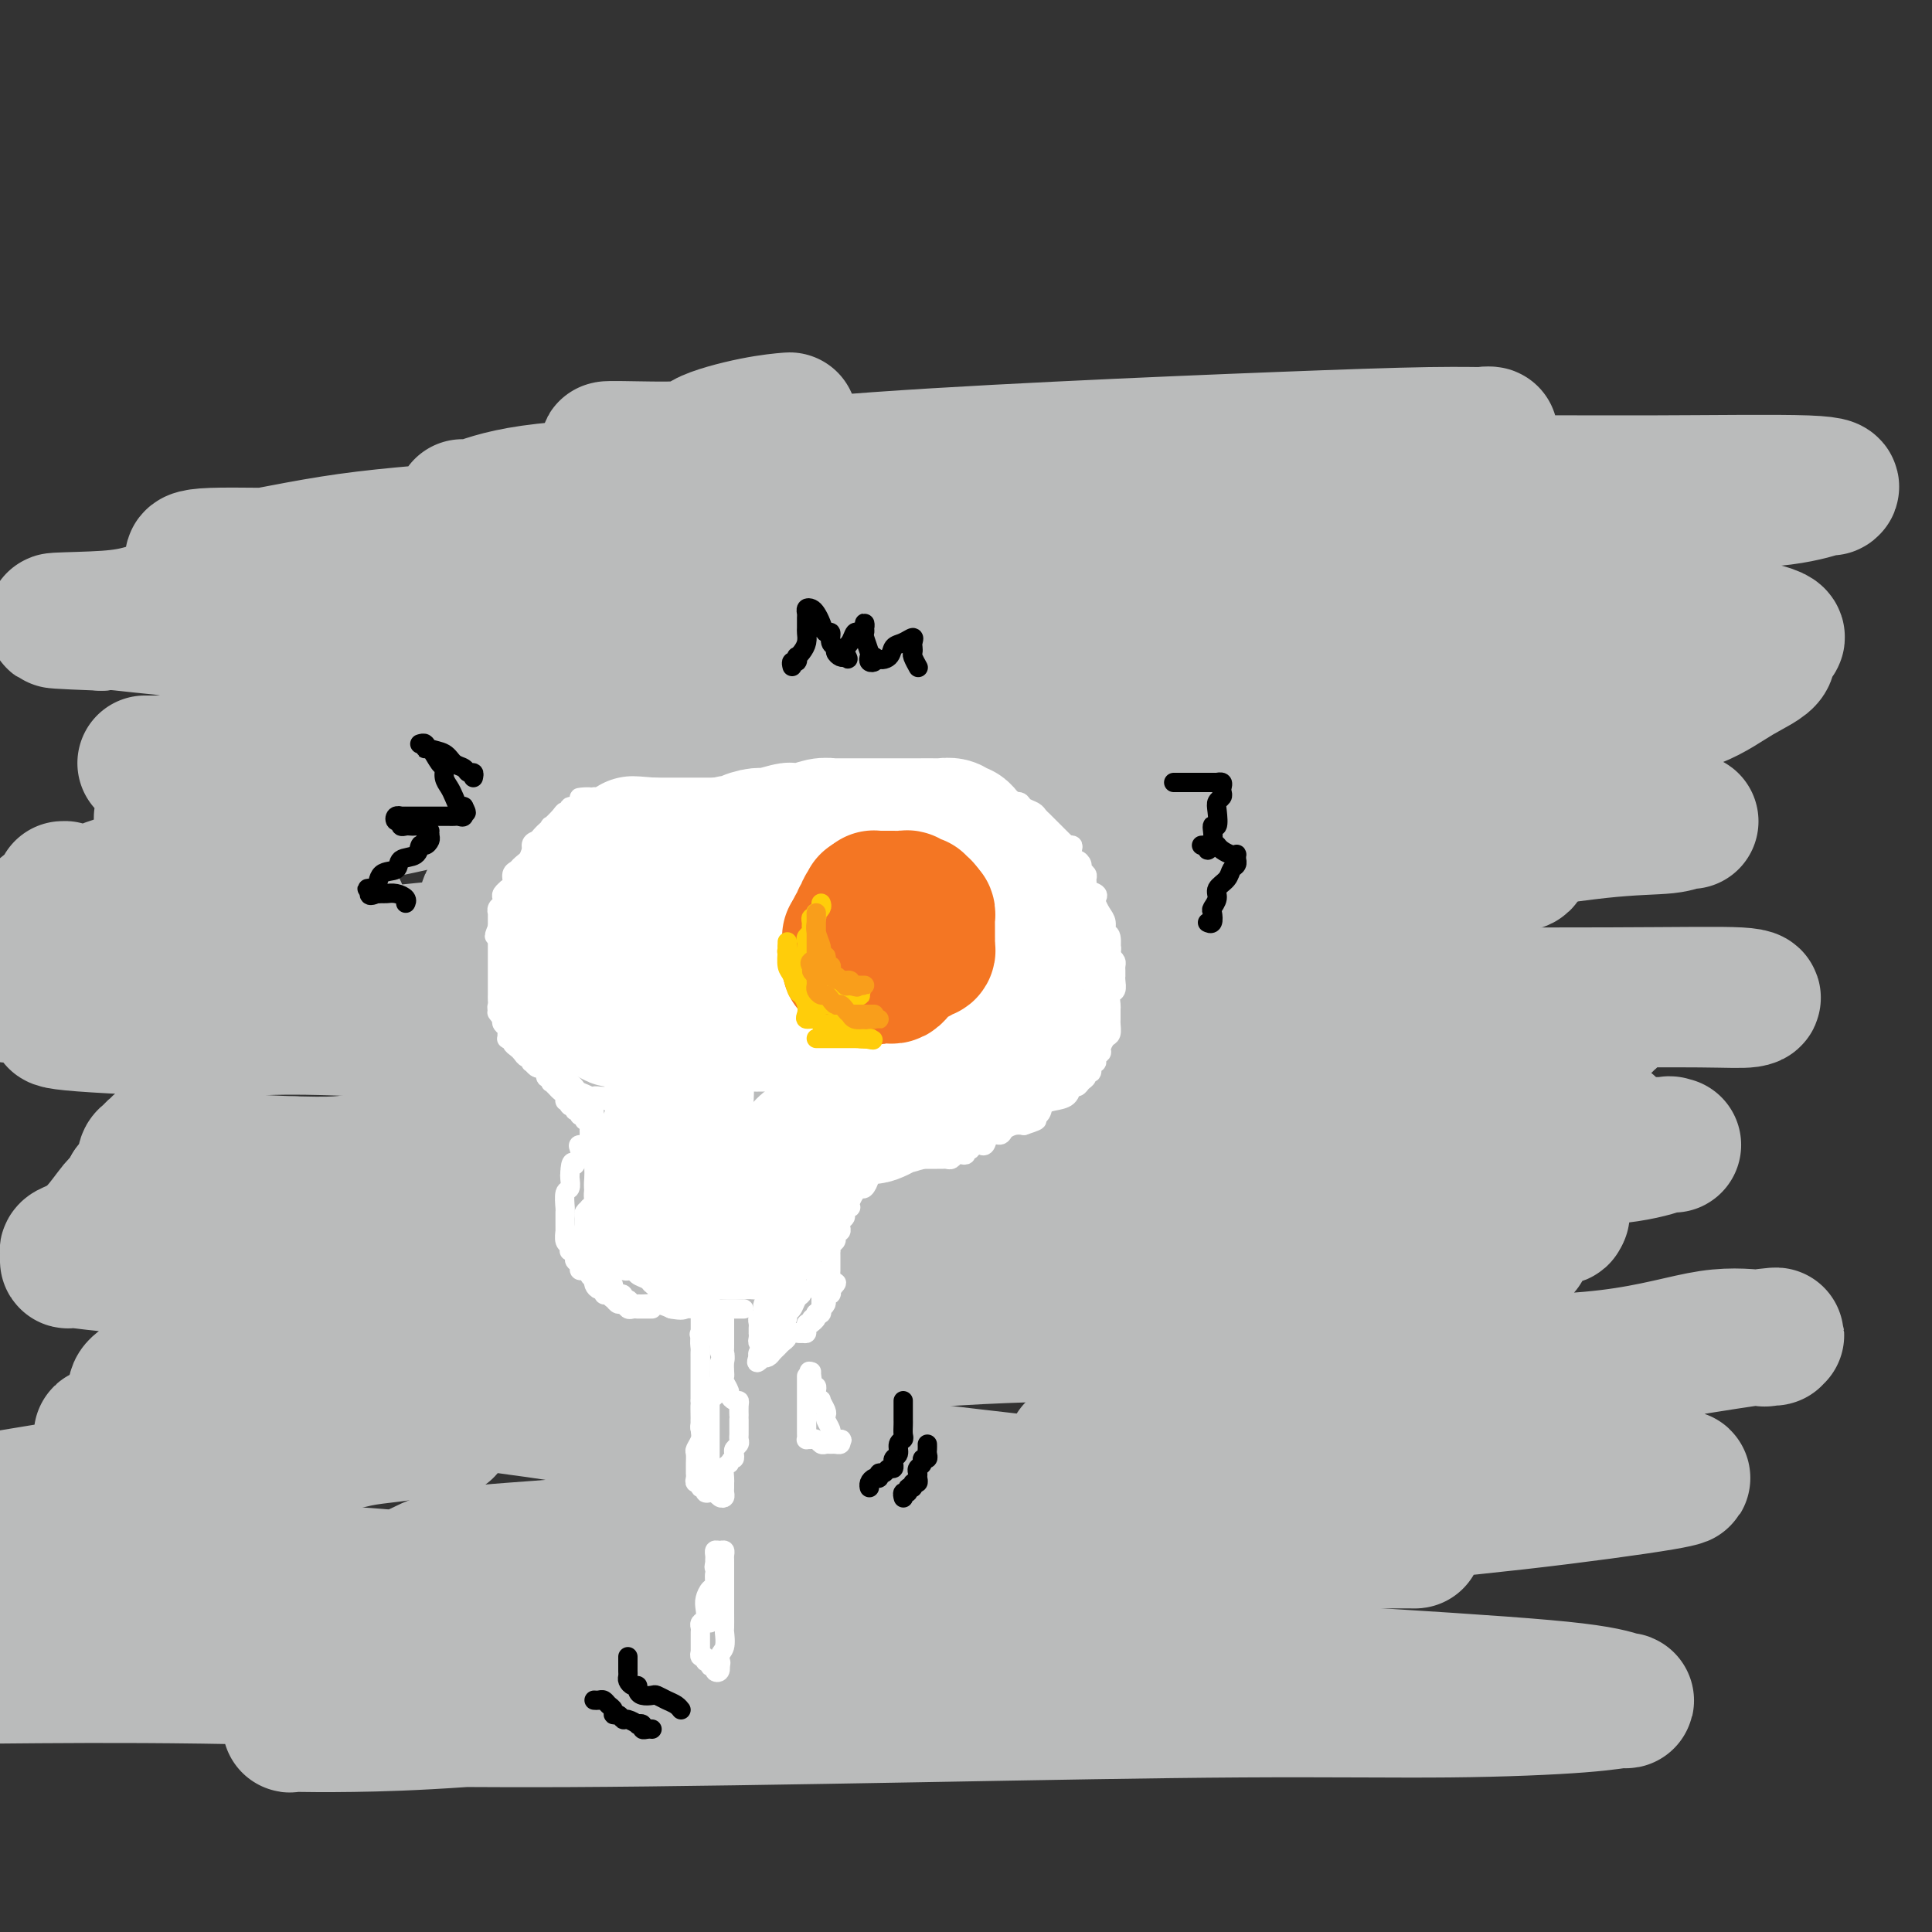 <svg viewBox='0 0 400 400' version='1.1' xmlns='http://www.w3.org/2000/svg' xmlns:xlink='http://www.w3.org/1999/xlink'><rect x="0" y="0" width="400" height="400" fill="#333333" stroke="none"/><g fill='none' stroke='#BABBBB' stroke-width='28' stroke-linecap='round' stroke-linejoin='round'><path d='M194,331c-2.874,-0.056 -5.749,-0.113 -9,0c-3.251,0.113 -6.879,0.395 -13,0c-6.121,-0.395 -14.735,-1.465 -23,-2c-8.265,-0.535 -16.181,-0.533 -24,-1c-7.819,-0.467 -15.542,-1.403 -22,-2c-6.458,-0.597 -11.652,-0.855 -14,-1c-2.348,-0.145 -1.849,-0.179 -2,0c-0.151,0.179 -0.950,0.569 0,0c0.950,-0.569 3.649,-2.099 9,-3c5.351,-0.901 13.352,-1.173 22,-2c8.648,-0.827 17.941,-2.207 30,-3c12.059,-0.793 26.882,-0.997 41,-1c14.118,-0.003 27.531,0.195 39,0c11.469,-0.195 20.996,-0.784 28,-1c7.004,-0.216 11.487,-0.061 14,0c2.513,0.061 3.057,0.026 3,0c-0.057,-0.026 -0.715,-0.043 -1,0c-0.285,0.043 -0.197,0.146 -1,0c-0.803,-0.146 -2.496,-0.540 -6,-1c-3.504,-0.460 -8.817,-0.984 -16,-2c-7.183,-1.016 -16.235,-2.524 -28,-4c-11.765,-1.476 -26.244,-2.921 -41,-5c-14.756,-2.079 -29.788,-4.791 -43,-7c-13.212,-2.209 -24.603,-3.915 -33,-5c-8.397,-1.085 -13.800,-1.550 -16,-2c-2.200,-0.450 -1.197,-0.886 -1,-1c0.197,-0.114 -0.411,0.093 0,0c0.411,-0.093 1.841,-0.487 4,-1c2.159,-0.513 5.045,-1.147 11,-2c5.955,-0.853 14.977,-1.927 24,-3'/><path d='M126,282c11.485,-1.370 21.197,-1.296 33,-2c11.803,-0.704 25.697,-2.187 39,-3c13.303,-0.813 26.017,-0.957 35,-1c8.983,-0.043 14.237,0.014 17,0c2.763,-0.014 3.037,-0.100 3,0c-0.037,0.100 -0.384,0.386 -4,0c-3.616,-0.386 -10.501,-1.445 -19,-2c-8.499,-0.555 -18.611,-0.608 -31,-1c-12.389,-0.392 -27.056,-1.124 -42,-2c-14.944,-0.876 -30.165,-1.896 -43,-3c-12.835,-1.104 -23.282,-2.293 -30,-3c-6.718,-0.707 -9.706,-0.932 -11,-1c-1.294,-0.068 -0.895,0.021 -1,0c-0.105,-0.021 -0.715,-0.153 1,-1c1.715,-0.847 5.754,-2.411 11,-3c5.246,-0.589 11.697,-0.204 21,-1c9.303,-0.796 21.458,-2.774 34,-4c12.542,-1.226 25.473,-1.702 38,-2c12.527,-0.298 24.652,-0.418 35,-1c10.348,-0.582 18.919,-1.624 26,-2c7.081,-0.376 12.671,-0.084 15,0c2.329,0.084 1.396,-0.041 1,0c-0.396,0.041 -0.257,0.247 -2,0c-1.743,-0.247 -5.368,-0.949 -13,-1c-7.632,-0.051 -19.269,0.547 -31,0c-11.731,-0.547 -23.555,-2.241 -39,-3c-15.445,-0.759 -34.511,-0.585 -51,-1c-16.489,-0.415 -30.401,-1.419 -40,-2c-9.599,-0.581 -14.885,-0.737 -17,-1c-2.115,-0.263 -1.057,-0.631 0,-1'/><path d='M61,241c-30.032,-1.360 -9.112,-0.259 1,0c10.112,0.259 9.417,-0.323 16,-1c6.583,-0.677 20.443,-1.449 35,-2c14.557,-0.551 29.812,-0.880 48,-1c18.188,-0.120 39.311,-0.032 59,0c19.689,0.032 37.946,0.007 55,0c17.054,-0.007 32.907,0.004 45,0c12.093,-0.004 20.426,-0.025 24,0c3.574,0.025 2.391,0.094 2,0c-0.391,-0.094 0.012,-0.352 -1,0c-1.012,0.352 -3.438,1.313 -8,2c-4.562,0.687 -11.260,1.098 -23,2c-11.740,0.902 -28.521,2.294 -48,3c-19.479,0.706 -41.657,0.724 -62,1c-20.343,0.276 -38.852,0.808 -55,1c-16.148,0.192 -29.936,0.042 -38,0c-8.064,-0.042 -10.403,0.022 -11,0c-0.597,-0.022 0.549,-0.132 1,0c0.451,0.132 0.206,0.505 5,0c4.794,-0.505 14.625,-1.890 26,-3c11.375,-1.110 24.292,-1.946 41,-3c16.708,-1.054 37.205,-2.325 56,-3c18.795,-0.675 35.888,-0.753 51,-1c15.112,-0.247 28.242,-0.663 37,-1c8.758,-0.337 13.144,-0.594 15,-1c1.856,-0.406 1.184,-0.961 1,-1c-0.184,-0.039 0.122,0.437 -3,0c-3.122,-0.437 -9.672,-1.787 -20,-3c-10.328,-1.213 -24.434,-2.288 -45,-4c-20.566,-1.712 -47.590,-4.061 -75,-6c-27.410,-1.939 -55.205,-3.470 -83,-5'/><path d='M107,215c-46.369,-3.348 -49.792,-2.218 -59,-2c-9.208,0.218 -24.202,-0.475 -31,-1c-6.798,-0.525 -5.401,-0.882 -5,-1c0.401,-0.118 -0.195,0.003 0,0c0.195,-0.003 1.180,-0.130 4,0c2.820,0.130 7.474,0.518 15,0c7.526,-0.518 17.923,-1.942 32,-3c14.077,-1.058 31.836,-1.748 54,-2c22.164,-0.252 48.735,-0.064 75,0c26.265,0.064 52.224,0.003 77,0c24.776,-0.003 48.370,0.052 64,0c15.630,-0.052 23.296,-0.210 27,0c3.704,0.210 3.445,0.789 2,1c-1.445,0.211 -4.078,0.053 -10,0c-5.922,-0.053 -15.134,0.000 -32,0c-16.866,-0.000 -41.386,-0.053 -66,0c-24.614,0.053 -49.323,0.211 -78,0c-28.677,-0.211 -61.321,-0.790 -89,-1c-27.679,-0.210 -50.393,-0.052 -64,0c-13.607,0.052 -18.107,-0.004 -20,0c-1.893,0.004 -1.178,0.066 -1,0c0.178,-0.066 -0.182,-0.262 3,-1c3.182,-0.738 9.907,-2.020 20,-3c10.093,-0.980 23.555,-1.660 39,-3c15.445,-1.340 32.872,-3.340 54,-5c21.128,-1.660 45.957,-2.981 69,-4c23.043,-1.019 44.300,-1.737 60,-2c15.700,-0.263 25.842,-0.071 32,0c6.158,0.071 8.331,0.020 9,0c0.669,-0.020 -0.165,-0.010 -1,0'/><path d='M287,188c26.445,-0.928 8.058,-0.248 -2,0c-10.058,0.248 -11.788,0.063 -18,0c-6.212,-0.063 -16.907,-0.002 -32,0c-15.093,0.002 -34.583,-0.053 -54,0c-19.417,0.053 -38.759,0.213 -52,0c-13.241,-0.213 -20.381,-0.801 -24,-1c-3.619,-0.199 -3.719,-0.009 -4,0c-0.281,0.009 -0.744,-0.164 1,-1c1.744,-0.836 5.694,-2.337 12,-4c6.306,-1.663 14.969,-3.489 26,-5c11.031,-1.511 24.430,-2.706 39,-4c14.570,-1.294 30.312,-2.686 42,-4c11.688,-1.314 19.324,-2.548 23,-3c3.676,-0.452 3.394,-0.121 3,0c-0.394,0.121 -0.900,0.032 -3,0c-2.100,-0.032 -5.796,-0.009 -14,0c-8.204,0.009 -20.917,0.003 -35,0c-14.083,-0.003 -29.537,-0.001 -45,0c-15.463,0.001 -30.935,0.003 -43,0c-12.065,-0.003 -20.723,-0.012 -24,0c-3.277,0.012 -1.173,0.043 -1,0c0.173,-0.043 -1.585,-0.162 1,-1c2.585,-0.838 9.512,-2.397 18,-4c8.488,-1.603 18.538,-3.252 34,-5c15.462,-1.748 36.335,-3.597 55,-5c18.665,-1.403 35.121,-2.360 48,-3c12.879,-0.640 22.180,-0.964 26,-1c3.820,-0.036 2.158,0.217 2,0c-0.158,-0.217 1.188,-0.905 -1,-1c-2.188,-0.095 -7.911,0.401 -18,1c-10.089,0.599 -24.545,1.299 -39,2'/><path d='M208,149c-17.189,0.266 -32.162,-0.069 -48,0c-15.838,0.069 -32.541,0.542 -45,1c-12.459,0.458 -20.675,0.901 -24,1c-3.325,0.099 -1.760,-0.145 -2,0c-0.240,0.145 -2.286,0.678 1,0c3.286,-0.678 11.905,-2.566 19,-4c7.095,-1.434 12.665,-2.412 23,-4c10.335,-1.588 25.434,-3.784 43,-6c17.566,-2.216 37.598,-4.450 54,-6c16.402,-1.550 29.173,-2.415 36,-3c6.827,-0.585 7.711,-0.889 8,-1c0.289,-0.111 -0.018,-0.030 -1,0c-0.982,0.030 -2.640,0.008 -8,0c-5.360,-0.008 -14.421,-0.002 -26,0c-11.579,0.002 -25.676,0.001 -42,0c-16.324,-0.001 -34.877,-0.002 -50,0c-15.123,0.002 -26.817,0.005 -32,0c-5.183,-0.005 -3.856,-0.020 -4,0c-0.144,0.020 -1.758,0.076 1,-1c2.758,-1.076 9.890,-3.282 19,-5c9.110,-1.718 20.199,-2.948 33,-5c12.801,-2.052 27.316,-4.927 43,-7c15.684,-2.073 32.539,-3.345 44,-4c11.461,-0.655 17.528,-0.693 20,-1c2.472,-0.307 1.350,-0.884 0,-1c-1.350,-0.116 -2.927,0.229 -9,0c-6.073,-0.229 -16.641,-1.031 -31,-2c-14.359,-0.969 -32.509,-2.105 -47,-3c-14.491,-0.895 -25.325,-1.549 -33,-2c-7.675,-0.451 -12.193,-0.700 -14,-1c-1.807,-0.300 -0.904,-0.650 0,-1'/><path d='M136,94c-20.630,-1.697 -5.206,-0.938 2,-1c7.206,-0.062 6.193,-0.945 8,-2c1.807,-1.055 6.433,-2.283 10,-3c3.567,-0.717 6.076,-0.924 7,-1c0.924,-0.076 0.264,-0.022 0,0c-0.264,0.022 -0.132,0.011 0,0'/></g>
<g fill='none' stroke='#FFFFFF' stroke-width='28' stroke-linecap='round' stroke-linejoin='round'><path d='M142,222c0.001,0.305 0.001,0.611 0,1c-0.001,0.389 -0.004,0.863 0,1c0.004,0.137 0.015,-0.062 0,0c-0.015,0.062 -0.056,0.387 0,1c0.056,0.613 0.209,1.515 0,2c-0.209,0.485 -0.781,0.553 -1,1c-0.219,0.447 -0.086,1.273 0,2c0.086,0.727 0.124,1.353 0,2c-0.124,0.647 -0.410,1.314 -1,2c-0.590,0.686 -1.482,1.392 -2,2c-0.518,0.608 -0.661,1.118 -1,2c-0.339,0.882 -0.875,2.134 -1,3c-0.125,0.866 0.162,1.345 0,2c-0.162,0.655 -0.771,1.485 -1,2c-0.229,0.515 -0.077,0.715 0,1c0.077,0.285 0.079,0.654 0,1c-0.079,0.346 -0.239,0.670 0,1c0.239,0.330 0.879,0.666 1,1c0.121,0.334 -0.276,0.667 0,1c0.276,0.333 1.225,0.667 2,1c0.775,0.333 1.378,0.663 2,1c0.622,0.337 1.265,0.679 2,1c0.735,0.321 1.563,0.622 3,1c1.437,0.378 3.484,0.834 5,1c1.516,0.166 2.500,0.043 3,0c0.500,-0.043 0.516,-0.004 1,0c0.484,0.004 1.435,-0.026 2,0c0.565,0.026 0.742,0.109 1,0c0.258,-0.109 0.595,-0.411 1,-1c0.405,-0.589 0.878,-1.466 1,-2c0.122,-0.534 -0.108,-0.724 0,-1c0.108,-0.276 0.554,-0.638 1,-1'/><path d='M160,250c0.549,-1.098 -0.078,-1.345 0,-2c0.078,-0.655 0.861,-1.720 1,-2c0.139,-0.280 -0.366,0.224 0,0c0.366,-0.224 1.603,-1.177 2,-2c0.397,-0.823 -0.047,-1.517 0,-2c0.047,-0.483 0.585,-0.755 1,-1c0.415,-0.245 0.705,-0.461 1,-1c0.295,-0.539 0.593,-1.400 1,-2c0.407,-0.600 0.921,-0.939 1,-1c0.079,-0.061 -0.277,0.155 0,0c0.277,-0.155 1.187,-0.682 2,-1c0.813,-0.318 1.529,-0.428 2,-1c0.471,-0.572 0.697,-1.608 1,-2c0.303,-0.392 0.684,-0.141 1,0c0.316,0.141 0.569,0.174 1,0c0.431,-0.174 1.041,-0.553 2,-1c0.959,-0.447 2.268,-0.961 3,-1c0.732,-0.039 0.887,0.397 2,0c1.113,-0.397 3.185,-1.626 4,-2c0.815,-0.374 0.373,0.108 1,0c0.627,-0.108 2.323,-0.806 3,-1c0.677,-0.194 0.335,0.116 1,0c0.665,-0.116 2.337,-0.659 3,-1c0.663,-0.341 0.317,-0.481 1,-1c0.683,-0.519 2.396,-1.416 4,-2c1.604,-0.584 3.098,-0.853 4,-1c0.902,-0.147 1.211,-0.172 2,-1c0.789,-0.828 2.057,-2.459 3,-3c0.943,-0.541 1.562,0.008 2,0c0.438,-0.008 0.697,-0.574 1,-1c0.303,-0.426 0.652,-0.713 1,-1'/><path d='M211,217c6.271,-2.957 2.450,-2.351 1,-2c-1.450,0.351 -0.528,0.446 0,0c0.528,-0.446 0.662,-1.432 1,-2c0.338,-0.568 0.879,-0.718 1,-1c0.121,-0.282 -0.178,-0.694 0,-1c0.178,-0.306 0.832,-0.504 1,-1c0.168,-0.496 -0.151,-1.291 0,-2c0.151,-0.709 0.773,-1.332 1,-2c0.227,-0.668 0.061,-1.381 0,-2c-0.061,-0.619 -0.015,-1.144 0,-2c0.015,-0.856 0.001,-2.044 0,-3c-0.001,-0.956 0.012,-1.679 0,-2c-0.012,-0.321 -0.049,-0.241 0,-1c0.049,-0.759 0.184,-2.358 0,-3c-0.184,-0.642 -0.687,-0.329 -1,-1c-0.313,-0.671 -0.435,-2.326 -1,-3c-0.565,-0.674 -1.574,-0.365 -2,-1c-0.426,-0.635 -0.271,-2.213 -1,-3c-0.729,-0.787 -2.344,-0.784 -3,-1c-0.656,-0.216 -0.355,-0.650 -1,-1c-0.645,-0.350 -2.238,-0.615 -3,-1c-0.762,-0.385 -0.695,-0.892 -1,-1c-0.305,-0.108 -0.981,0.181 -2,0c-1.019,-0.181 -2.379,-0.833 -3,-1c-0.621,-0.167 -0.502,0.151 -1,0c-0.498,-0.151 -1.614,-0.773 -3,-1c-1.386,-0.227 -3.043,-0.061 -4,0c-0.957,0.061 -1.215,0.016 -2,0c-0.785,-0.016 -2.096,-0.004 -3,0c-0.904,0.004 -1.401,0.001 -2,0c-0.599,-0.001 -1.299,-0.001 -2,0'/><path d='M181,179c-2.368,-0.000 -1.788,-0.000 -2,0c-0.212,0.000 -1.216,0.000 -2,0c-0.784,-0.000 -1.349,-0.000 -2,0c-0.651,0.000 -1.389,0.000 -2,0c-0.611,-0.000 -1.095,-0.000 -2,0c-0.905,0.000 -2.231,0.000 -3,0c-0.769,-0.000 -0.979,-0.000 -1,0c-0.021,0.000 0.148,0.001 0,0c-0.148,-0.001 -0.613,-0.003 -1,0c-0.387,0.003 -0.694,0.011 -1,0c-0.306,-0.011 -0.609,-0.041 -1,0c-0.391,0.041 -0.869,0.152 -1,0c-0.131,-0.152 0.085,-0.566 0,-1c-0.085,-0.434 -0.472,-0.887 -1,-1c-0.528,-0.113 -1.197,0.113 -2,0c-0.803,-0.113 -1.738,-0.566 -2,-1c-0.262,-0.434 0.150,-0.848 0,-1c-0.150,-0.152 -0.862,-0.041 -1,0c-0.138,0.041 0.296,0.011 0,0c-0.296,-0.011 -1.324,-0.003 -2,0c-0.676,0.003 -0.999,0.001 -1,0c-0.001,-0.001 0.320,-0.000 0,0c-0.320,0.000 -1.282,0.000 -2,0c-0.718,-0.000 -1.193,-0.000 -2,0c-0.807,0.000 -1.947,0.000 -3,0c-1.053,-0.000 -2.019,-0.000 -3,0c-0.981,0.000 -1.978,0.000 -3,0c-1.022,-0.000 -2.068,-0.000 -3,0c-0.932,0.000 -1.751,0.000 -2,0c-0.249,-0.000 0.072,-0.000 0,0c-0.072,0.000 -0.536,0.000 -1,0'/><path d='M135,175c-7.308,-0.607 -2.577,-0.125 -1,0c1.577,0.125 -0.001,-0.107 -1,0c-0.999,0.107 -1.419,0.553 -2,1c-0.581,0.447 -1.322,0.894 -2,1c-0.678,0.106 -1.291,-0.130 -2,0c-0.709,0.130 -1.513,0.627 -2,1c-0.487,0.373 -0.656,0.621 -1,1c-0.344,0.379 -0.862,0.888 -1,1c-0.138,0.112 0.104,-0.173 0,0c-0.104,0.173 -0.552,0.805 -1,1c-0.448,0.195 -0.894,-0.047 -1,0c-0.106,0.047 0.129,0.383 0,1c-0.129,0.617 -0.623,1.513 -1,2c-0.377,0.487 -0.637,0.563 -1,1c-0.363,0.437 -0.829,1.233 -1,2c-0.171,0.767 -0.046,1.504 0,2c0.046,0.496 0.012,0.752 0,1c-0.012,0.248 -0.003,0.488 0,1c0.003,0.512 0.000,1.296 0,2c-0.000,0.704 0.003,1.329 0,2c-0.003,0.671 -0.012,1.388 0,2c0.012,0.612 0.045,1.119 0,2c-0.045,0.881 -0.167,2.135 0,3c0.167,0.865 0.624,1.341 1,2c0.376,0.659 0.673,1.500 1,2c0.327,0.500 0.684,0.659 1,1c0.316,0.341 0.590,0.865 1,1c0.410,0.135 0.957,-0.117 1,0c0.043,0.117 -0.416,0.605 0,1c0.416,0.395 1.708,0.698 3,1'/><path d='M126,210c1.448,1.460 1.068,1.109 2,1c0.932,-0.109 3.176,0.023 5,0c1.824,-0.023 3.227,-0.202 5,0c1.773,0.202 3.916,0.786 6,1c2.084,0.214 4.110,0.058 6,0c1.890,-0.058 3.644,-0.019 5,0c1.356,0.019 2.314,0.016 3,0c0.686,-0.016 1.101,-0.046 2,0c0.899,0.046 2.283,0.168 3,0c0.717,-0.168 0.765,-0.627 1,-1c0.235,-0.373 0.655,-0.659 1,-1c0.345,-0.341 0.614,-0.736 1,-1c0.386,-0.264 0.888,-0.398 1,-1c0.112,-0.602 -0.166,-1.671 0,-2c0.166,-0.329 0.778,0.083 1,0c0.222,-0.083 0.056,-0.662 0,-1c-0.056,-0.338 -0.003,-0.436 0,-1c0.003,-0.564 -0.045,-1.594 0,-2c0.045,-0.406 0.182,-0.189 0,0c-0.182,0.189 -0.684,0.348 -1,0c-0.316,-0.348 -0.446,-1.204 -1,-2c-0.554,-0.796 -1.531,-1.534 -3,-2c-1.469,-0.466 -3.430,-0.661 -5,-1c-1.570,-0.339 -2.749,-0.823 -4,-1c-1.251,-0.177 -2.576,-0.047 -4,0c-1.424,0.047 -2.949,0.013 -4,0c-1.051,-0.013 -1.629,-0.003 -2,0c-0.371,0.003 -0.535,0.001 -1,0c-0.465,-0.001 -1.233,-0.000 -2,0'/><path d='M141,196c-3.404,-0.069 -0.912,0.759 0,1c0.912,0.241 0.246,-0.104 0,0c-0.246,0.104 -0.073,0.658 0,1c0.073,0.342 0.044,0.472 0,1c-0.044,0.528 -0.104,1.455 0,2c0.104,0.545 0.371,0.709 1,1c0.629,0.291 1.618,0.708 2,1c0.382,0.292 0.157,0.460 1,1c0.843,0.540 2.755,1.451 4,2c1.245,0.549 1.824,0.735 3,1c1.176,0.265 2.949,0.608 5,1c2.051,0.392 4.381,0.834 6,1c1.619,0.166 2.526,0.056 4,0c1.474,-0.056 3.514,-0.056 5,0c1.486,0.056 2.419,0.170 4,0c1.581,-0.170 3.811,-0.623 5,-1c1.189,-0.377 1.338,-0.678 2,-1c0.662,-0.322 1.838,-0.664 3,-1c1.162,-0.336 2.311,-0.665 3,-1c0.689,-0.335 0.917,-0.675 1,-1c0.083,-0.325 0.022,-0.633 0,-1c-0.022,-0.367 -0.006,-0.791 0,-1c0.006,-0.209 0.002,-0.203 0,0c-0.002,0.203 -0.001,0.601 0,1'/><path d='M190,203c1.499,-0.882 0.745,-0.587 0,0c-0.745,0.587 -1.482,1.468 -2,2c-0.518,0.532 -0.817,0.717 -2,1c-1.183,0.283 -3.251,0.664 -5,1c-1.749,0.336 -3.178,0.626 -5,1c-1.822,0.374 -4.036,0.832 -6,1c-1.964,0.168 -3.677,0.045 -5,0c-1.323,-0.045 -2.256,-0.012 -3,0c-0.744,0.012 -1.301,0.003 -2,0c-0.699,-0.003 -1.542,-0.001 -2,0c-0.458,0.001 -0.530,0.000 -1,0c-0.470,-0.000 -1.337,-0.000 -2,0c-0.663,0.000 -1.122,0.000 -2,0c-0.878,-0.000 -2.175,-0.001 -3,0c-0.825,0.001 -1.177,0.004 -2,0c-0.823,-0.004 -2.118,-0.015 -3,0c-0.882,0.015 -1.352,0.057 -2,0c-0.648,-0.057 -1.476,-0.211 -2,0c-0.524,0.211 -0.745,0.788 -1,1c-0.255,0.212 -0.545,0.060 -1,0c-0.455,-0.060 -1.075,-0.027 -1,0c0.075,0.027 0.846,0.050 1,0c0.154,-0.050 -0.310,-0.171 0,-1c0.310,-0.829 1.392,-2.367 2,-3c0.608,-0.633 0.741,-0.363 1,-1c0.259,-0.637 0.646,-2.182 1,-3c0.354,-0.818 0.677,-0.909 1,-1'/><path d='M144,201c0.932,-1.801 0.261,-1.802 0,-2c-0.261,-0.198 -0.112,-0.592 0,-1c0.112,-0.408 0.188,-0.830 0,-1c-0.188,-0.170 -0.639,-0.087 -1,0c-0.361,0.087 -0.633,0.177 -1,0c-0.367,-0.177 -0.830,-0.621 -1,-1c-0.170,-0.379 -0.045,-0.692 0,-1c0.045,-0.308 0.012,-0.611 0,-1c-0.012,-0.389 -0.003,-0.864 0,-1c0.003,-0.136 0.001,0.068 0,0c-0.001,-0.068 -0.000,-0.407 0,-1c0.000,-0.593 -0.000,-1.442 0,-2c0.000,-0.558 0.000,-0.827 0,-1c-0.000,-0.173 -0.001,-0.249 0,-1c0.001,-0.751 0.004,-2.176 0,-3c-0.004,-0.824 -0.013,-1.048 0,-1c0.013,0.048 0.050,0.367 0,0c-0.050,-0.367 -0.186,-1.422 0,-2c0.186,-0.578 0.693,-0.680 1,-1c0.307,-0.320 0.413,-0.859 1,-1c0.587,-0.141 1.653,0.117 2,0c0.347,-0.117 -0.026,-0.609 0,-1c0.026,-0.391 0.450,-0.682 1,-1c0.550,-0.318 1.225,-0.662 2,-1c0.775,-0.338 1.650,-0.668 2,-1c0.350,-0.332 0.175,-0.666 0,-1'/><path d='M150,175c2.056,-1.040 2.695,-0.139 3,0c0.305,0.139 0.276,-0.485 1,-1c0.724,-0.515 2.201,-0.923 3,-1c0.799,-0.077 0.919,0.177 2,0c1.081,-0.177 3.122,-0.783 4,-1c0.878,-0.217 0.593,-0.044 1,0c0.407,0.044 1.508,-0.041 2,0c0.492,0.041 0.377,0.207 1,0c0.623,-0.207 1.986,-0.788 3,-1c1.014,-0.212 1.680,-0.057 2,0c0.320,0.057 0.293,0.015 1,0c0.707,-0.015 2.147,-0.004 3,0c0.853,0.004 1.120,0.001 2,0c0.880,-0.001 2.373,-0.000 3,0c0.627,0.000 0.389,-0.000 1,0c0.611,0.000 2.071,0.000 3,0c0.929,-0.000 1.328,-0.001 2,0c0.672,0.001 1.619,0.004 3,0c1.381,-0.004 3.196,-0.016 4,0c0.804,0.016 0.597,0.060 1,0c0.403,-0.060 1.417,-0.224 2,0c0.583,0.224 0.735,0.834 1,1c0.265,0.166 0.645,-0.114 1,0c0.355,0.114 0.687,0.622 1,1c0.313,0.378 0.606,0.626 1,1c0.394,0.374 0.889,0.873 1,1c0.111,0.127 -0.162,-0.120 0,0c0.162,0.120 0.761,0.606 1,1c0.239,0.394 0.120,0.697 0,1'/><path d='M203,177c1.106,1.106 0.871,0.873 1,1c0.129,0.127 0.621,0.616 1,1c0.379,0.384 0.644,0.663 1,1c0.356,0.337 0.803,0.731 1,1c0.197,0.269 0.143,0.414 0,1c-0.143,0.586 -0.375,1.614 0,2c0.375,0.386 1.358,0.131 2,0c0.642,-0.131 0.942,-0.137 1,0c0.058,0.137 -0.125,0.416 0,1c0.125,0.584 0.558,1.474 1,2c0.442,0.526 0.893,0.687 1,1c0.107,0.313 -0.129,0.777 0,1c0.129,0.223 0.622,0.204 1,1c0.378,0.796 0.640,2.407 1,3c0.360,0.593 0.817,0.170 1,0c0.183,-0.170 0.091,-0.085 0,0'/></g>
<g fill='none' stroke='#F47623' stroke-width='28' stroke-linecap='round' stroke-linejoin='round'><path d='M178,194c-0.309,-0.007 -0.619,-0.013 -1,0c-0.381,0.013 -0.834,0.046 -1,0c-0.166,-0.046 -0.044,-0.171 0,0c0.044,0.171 0.012,0.637 0,1c-0.012,0.363 -0.003,0.623 0,1c0.003,0.377 0.001,0.870 0,1c-0.001,0.130 -0.001,-0.105 0,0c0.001,0.105 0.004,0.549 0,1c-0.004,0.451 -0.016,0.910 0,1c0.016,0.090 0.060,-0.187 0,0c-0.060,0.187 -0.223,0.838 0,1c0.223,0.162 0.833,-0.167 1,0c0.167,0.167 -0.110,0.829 0,1c0.110,0.171 0.607,-0.150 1,0c0.393,0.150 0.683,0.771 1,1c0.317,0.229 0.662,0.065 1,0c0.338,-0.065 0.669,-0.033 1,0'/><path d='M181,202c0.726,0.464 0.040,0.125 0,0c-0.040,-0.125 0.567,-0.037 1,0c0.433,0.037 0.693,0.021 1,0c0.307,-0.021 0.659,-0.047 1,0c0.341,0.047 0.669,0.166 1,0c0.331,-0.166 0.666,-0.618 1,-1c0.334,-0.382 0.668,-0.695 1,-1c0.332,-0.305 0.662,-0.604 1,-1c0.338,-0.396 0.683,-0.890 1,-1c0.317,-0.110 0.607,0.164 1,0c0.393,-0.164 0.890,-0.765 1,-1c0.110,-0.235 -0.167,-0.104 0,0c0.167,0.104 0.777,0.182 1,0c0.223,-0.182 0.060,-0.622 0,-1c-0.060,-0.378 -0.016,-0.693 0,-1c0.016,-0.307 0.004,-0.607 0,-1c-0.004,-0.393 -0.001,-0.879 0,-1c0.001,-0.121 0.001,0.121 0,0c-0.001,-0.121 -0.003,-0.607 0,-1c0.003,-0.393 0.011,-0.693 0,-1c-0.011,-0.307 -0.041,-0.621 0,-1c0.041,-0.379 0.155,-0.823 0,-1c-0.155,-0.177 -0.577,-0.089 -1,0'/><path d='M191,189c-0.095,-1.480 0.168,-1.182 0,-1c-0.168,0.182 -0.767,0.246 -1,0c-0.233,-0.246 -0.100,-0.802 0,-1c0.100,-0.198 0.167,-0.039 0,0c-0.167,0.039 -0.569,-0.042 -1,0c-0.431,0.042 -0.890,0.207 -1,0c-0.110,-0.207 0.129,-0.788 0,-1c-0.129,-0.212 -0.626,-0.057 -1,0c-0.374,0.057 -0.625,0.015 -1,0c-0.375,-0.015 -0.874,-0.004 -1,0c-0.126,0.004 0.120,0.001 0,0c-0.120,-0.001 -0.607,-0.001 -1,0c-0.393,0.001 -0.694,0.003 -1,0c-0.306,-0.003 -0.618,-0.011 -1,0c-0.382,0.011 -0.834,0.041 -1,0c-0.166,-0.041 -0.048,-0.155 0,0c0.048,0.155 0.024,0.577 0,1'/><path d='M181,187c-1.789,-0.375 -1.263,-0.311 -1,0c0.263,0.311 0.263,0.871 0,1c-0.263,0.129 -0.789,-0.173 -1,0c-0.211,0.173 -0.108,0.821 0,1c0.108,0.179 0.221,-0.111 0,0c-0.221,0.111 -0.777,0.622 -1,1c-0.223,0.378 -0.112,0.622 0,1c0.112,0.378 0.226,0.889 0,1c-0.226,0.111 -0.793,-0.178 -1,0c-0.207,0.178 -0.054,0.822 0,1c0.054,0.178 0.011,-0.111 0,0c-0.011,0.111 0.011,0.622 0,1c-0.011,0.378 -0.056,0.623 0,1c0.056,0.377 0.214,0.886 0,1c-0.214,0.114 -0.800,-0.165 -1,0c-0.200,0.165 -0.015,0.775 0,1c0.015,0.225 -0.138,0.064 0,0c0.138,-0.064 0.569,-0.032 1,0'/><path d='M177,197c-0.684,1.790 -0.393,1.264 0,1c0.393,-0.264 0.889,-0.267 1,0c0.111,0.267 -0.162,0.803 0,1c0.162,0.197 0.761,0.056 1,0c0.239,-0.056 0.120,-0.028 0,0'/></g>
<g fill='none' stroke='#BABBBB' stroke-width='28' stroke-linecap='round' stroke-linejoin='round'><path d='M128,326c-2.102,0.281 -4.203,0.562 -7,1c-2.797,0.438 -6.288,1.031 -9,2c-2.712,0.969 -4.644,2.312 -7,3c-2.356,0.688 -5.134,0.720 -7,1c-1.866,0.280 -2.819,0.807 -3,1c-0.181,0.193 0.409,0.053 1,0c0.591,-0.053 1.184,-0.017 4,0c2.816,0.017 7.857,0.015 15,0c7.143,-0.015 16.389,-0.043 29,0c12.611,0.043 28.588,0.158 42,0c13.412,-0.158 24.259,-0.590 36,0c11.741,0.590 24.376,2.200 30,3c5.624,0.800 4.237,0.789 4,1c-0.237,0.211 0.677,0.645 0,1c-0.677,0.355 -2.944,0.631 -8,1c-5.056,0.369 -12.903,0.831 -24,1c-11.097,0.169 -25.446,0.045 -43,0c-17.554,-0.045 -38.313,-0.012 -59,0c-20.687,0.012 -41.300,0.003 -61,0c-19.700,-0.003 -38.486,-0.001 -49,0c-10.514,0.001 -12.757,0.000 -15,0'/><path d='M11,341c-2.387,0.002 -4.774,0.005 0,0c4.774,-0.005 16.710,-0.017 28,0c11.290,0.017 21.933,0.063 48,0c26.067,-0.063 67.559,-0.233 91,0c23.441,0.233 28.831,0.871 45,2c16.169,1.129 43.116,2.750 63,4c19.884,1.250 32.703,2.129 40,3c7.297,0.871 9.071,1.735 10,2c0.929,0.265 1.011,-0.070 0,0c-1.011,0.070 -3.116,0.545 -9,1c-5.884,0.455 -15.549,0.892 -27,1c-11.451,0.108 -24.690,-0.111 -43,0c-18.310,0.111 -41.693,0.552 -67,1c-25.307,0.448 -52.539,0.905 -72,1c-19.461,0.095 -31.150,-0.170 -40,0c-8.850,0.170 -14.862,0.776 -17,1c-2.138,0.224 -0.403,0.065 0,0c0.403,-0.065 -0.526,-0.035 1,0c1.526,0.035 5.509,0.076 11,0c5.491,-0.076 12.491,-0.269 23,-1c10.509,-0.731 24.526,-2.000 40,-3c15.474,-1.000 32.405,-1.731 49,-2c16.595,-0.269 32.854,-0.075 48,0c15.146,0.075 29.177,0.032 37,0c7.823,-0.032 9.436,-0.051 10,0c0.564,0.051 0.077,0.172 -1,0c-1.077,-0.172 -2.745,-0.638 -9,-1c-6.255,-0.362 -17.096,-0.619 -33,-1c-15.904,-0.381 -36.871,-0.886 -60,-1c-23.129,-0.114 -48.419,0.162 -72,0c-23.581,-0.162 -45.452,-0.760 -63,-1c-17.548,-0.240 -30.774,-0.120 -44,0'/><path d='M25,339c-2.941,0.453 -5.881,0.907 0,0c5.881,-0.907 20.584,-3.173 33,-5c12.416,-1.827 22.545,-3.215 29,-4c6.455,-0.785 9.237,-0.968 10,-1c0.763,-0.032 -0.494,0.087 -1,0c-0.506,-0.087 -0.263,-0.380 -4,-1c-3.737,-0.620 -11.455,-1.568 -19,-2c-7.545,-0.432 -14.916,-0.347 -27,-1c-12.084,-0.653 -28.881,-2.044 -42,-3c-13.119,-0.956 -22.559,-1.478 -32,-2'/><path d='M2,310c-2.037,0.340 -4.073,0.681 0,0c4.073,-0.681 14.257,-2.382 19,-3c4.743,-0.618 4.045,-0.153 4,0c-0.045,0.153 0.561,-0.004 1,0c0.439,0.004 0.709,0.171 1,0c0.291,-0.171 0.603,-0.678 1,-1c0.397,-0.322 0.880,-0.457 3,-1c2.120,-0.543 5.876,-1.493 10,-2c4.124,-0.507 8.617,-0.570 13,-1c4.383,-0.430 8.655,-1.225 12,-2c3.345,-0.775 5.762,-1.528 8,-2c2.238,-0.472 4.298,-0.662 7,-1c2.702,-0.338 6.046,-0.822 8,-1c1.954,-0.178 2.519,-0.049 3,0c0.481,0.049 0.879,0.017 -2,0c-2.879,-0.017 -9.035,-0.019 -15,0c-5.965,0.019 -11.739,0.057 -19,0c-7.261,-0.057 -16.008,-0.211 -22,0c-5.992,0.211 -9.230,0.786 -11,1c-1.770,0.214 -2.071,0.068 -2,0c0.071,-0.068 0.513,-0.057 1,0c0.487,0.057 1.017,0.160 3,0c1.983,-0.160 5.418,-0.581 9,-1c3.582,-0.419 7.309,-0.834 13,-1c5.691,-0.166 13.345,-0.083 21,0'/><path d='M68,295c9.787,-0.325 11.753,-0.139 13,0c1.247,0.139 1.773,0.230 2,0c0.227,-0.230 0.154,-0.782 0,-1c-0.154,-0.218 -0.388,-0.103 -1,0c-0.612,0.103 -1.603,0.196 -4,0c-2.397,-0.196 -6.201,-0.679 -10,-1c-3.799,-0.321 -7.593,-0.481 -14,-1c-6.407,-0.519 -15.429,-1.397 -20,-2c-4.571,-0.603 -4.693,-0.932 -5,-1c-0.307,-0.068 -0.801,0.124 -1,0c-0.199,-0.124 -0.103,-0.565 0,-1c0.103,-0.435 0.213,-0.866 2,-2c1.787,-1.134 5.250,-2.973 8,-4c2.750,-1.027 4.787,-1.241 9,-3c4.213,-1.759 10.601,-5.062 17,-7c6.399,-1.938 12.808,-2.511 16,-3c3.192,-0.489 3.166,-0.894 3,-1c-0.166,-0.106 -0.474,0.088 -1,0c-0.526,-0.088 -1.272,-0.458 -4,-1c-2.728,-0.542 -7.439,-1.255 -13,-2c-5.561,-0.745 -11.973,-1.523 -19,-2c-7.027,-0.477 -14.669,-0.653 -20,-1c-5.331,-0.347 -8.352,-0.866 -10,-1c-1.648,-0.134 -1.922,0.115 -2,0c-0.078,-0.115 0.041,-0.594 0,-1c-0.041,-0.406 -0.243,-0.738 0,-1c0.243,-0.262 0.930,-0.454 2,-1c1.070,-0.546 2.524,-1.445 4,-3c1.476,-1.555 2.974,-3.765 4,-5c1.026,-1.235 1.579,-1.496 2,-2c0.421,-0.504 0.711,-1.252 1,-2'/><path d='M27,246c2.194,-1.914 1.179,-0.200 1,0c-0.179,0.200 0.477,-1.113 1,-2c0.523,-0.887 0.915,-1.347 1,-2c0.085,-0.653 -0.135,-1.499 0,-2c0.135,-0.501 0.625,-0.656 1,-1c0.375,-0.344 0.637,-0.876 1,-1c0.363,-0.124 0.829,0.159 1,0c0.171,-0.159 0.049,-0.760 0,-1c-0.049,-0.240 -0.024,-0.120 0,0'/><path d='M13,184c0.558,-0.052 1.116,-0.104 0,1c-1.116,1.104 -3.906,3.363 -6,5c-2.094,1.637 -3.493,2.652 -4,3c-0.507,0.348 -0.120,0.030 0,0c0.120,-0.030 -0.025,0.226 1,0c1.025,-0.226 3.219,-0.936 7,-2c3.781,-1.064 9.150,-2.482 14,-3c4.850,-0.518 9.182,-0.135 14,0c4.818,0.135 10.124,0.022 15,0c4.876,-0.022 9.324,0.046 12,0c2.676,-0.046 3.582,-0.207 4,0c0.418,0.207 0.348,0.781 0,1c-0.348,0.219 -0.974,0.083 -1,0c-0.026,-0.083 0.547,-0.113 -1,0c-1.547,0.113 -5.213,0.367 -9,1c-3.787,0.633 -7.693,1.644 -13,2c-5.307,0.356 -12.013,0.058 -18,0c-5.987,-0.058 -11.253,0.126 -14,0c-2.747,-0.126 -2.973,-0.561 -3,-1c-0.027,-0.439 0.146,-0.882 0,-1c-0.146,-0.118 -0.612,0.090 1,-1c1.612,-1.090 5.302,-3.477 9,-5c3.698,-1.523 7.404,-2.183 13,-4c5.596,-1.817 13.082,-4.792 21,-7c7.918,-2.208 16.268,-3.649 23,-5c6.732,-1.351 11.844,-2.612 14,-3c2.156,-0.388 1.354,0.098 1,0c-0.354,-0.098 -0.260,-0.779 0,-1c0.260,-0.221 0.685,0.017 -1,0c-1.685,-0.017 -5.482,-0.291 -10,0c-4.518,0.291 -9.759,1.145 -15,2'/><path d='M67,166c-6.917,0.267 -11.711,0.434 -17,1c-5.289,0.566 -11.074,1.530 -14,2c-2.926,0.470 -2.995,0.445 -2,0c0.995,-0.445 3.053,-1.310 6,-2c2.947,-0.690 6.782,-1.204 12,-2c5.218,-0.796 11.820,-1.874 19,-3c7.180,-1.126 14.937,-2.302 20,-3c5.063,-0.698 7.433,-0.919 8,-1c0.567,-0.081 -0.667,-0.022 -1,0c-0.333,0.022 0.237,0.006 -3,0c-3.237,-0.006 -10.280,-0.002 -16,0c-5.720,0.002 -10.119,0.001 -17,0c-6.881,-0.001 -16.246,-0.001 -22,0c-5.754,0.001 -7.897,0.002 -9,0c-1.103,-0.002 -1.166,-0.009 -1,0c0.166,0.009 0.562,0.033 2,0c1.438,-0.033 3.918,-0.124 8,-1c4.082,-0.876 9.768,-2.539 17,-4c7.232,-1.461 16.012,-2.721 26,-5c9.988,-2.279 21.185,-5.578 31,-8c9.815,-2.422 18.248,-3.968 22,-5c3.752,-1.032 2.825,-1.549 3,-2c0.175,-0.451 1.454,-0.837 0,-1c-1.454,-0.163 -5.641,-0.104 -10,0c-4.359,0.104 -8.892,0.252 -17,0c-8.108,-0.252 -19.792,-0.902 -31,-1c-11.208,-0.098 -21.941,0.358 -32,0c-10.059,-0.358 -19.446,-1.531 -24,-2c-4.554,-0.469 -4.277,-0.235 -4,0'/><path d='M21,129c-18.551,-0.720 -5.927,-0.520 1,-1c6.927,-0.480 8.157,-1.642 14,-3c5.843,-1.358 16.298,-2.914 27,-4c10.702,-1.086 21.649,-1.703 36,-3c14.351,-1.297 32.104,-3.276 47,-4c14.896,-0.724 26.934,-0.194 32,0c5.066,0.194 3.161,0.051 3,0c-0.161,-0.051 1.421,-0.010 0,0c-1.421,0.010 -5.846,-0.013 -13,0c-7.154,0.013 -17.038,0.060 -27,0c-9.962,-0.060 -20.004,-0.227 -32,0c-11.996,0.227 -25.947,0.849 -38,1c-12.053,0.151 -22.208,-0.168 -27,0c-4.792,0.168 -4.221,0.825 -4,1c0.221,0.175 0.091,-0.131 1,0c0.909,0.131 2.856,0.700 8,0c5.144,-0.700 13.484,-2.670 23,-4c9.516,-1.330 20.207,-2.020 32,-3c11.793,-0.980 24.689,-2.248 39,-3c14.311,-0.752 30.039,-0.987 39,-1c8.961,-0.013 11.157,0.196 12,0c0.843,-0.196 0.335,-0.799 0,-1c-0.335,-0.201 -0.497,-0.001 -4,0c-3.503,0.001 -10.347,-0.197 -18,0c-7.653,0.197 -16.116,0.787 -26,1c-9.884,0.213 -21.189,0.047 -30,0c-8.811,-0.047 -15.129,0.023 -18,0c-2.871,-0.023 -2.295,-0.140 -2,0c0.295,0.140 0.310,0.538 2,0c1.690,-0.538 5.054,-2.011 12,-3c6.946,-0.989 17.473,-1.495 28,-2'/><path d='M138,100c11.376,-1.525 19.817,-2.839 33,-4c13.183,-1.161 31.107,-2.169 48,-3c16.893,-0.831 32.755,-1.485 46,-2c13.245,-0.515 23.873,-0.889 31,-1c7.127,-0.111 10.754,0.042 12,0c1.246,-0.042 0.111,-0.280 -1,0c-1.111,0.280 -2.197,1.077 -6,2c-3.803,0.923 -10.322,1.970 -20,3c-9.678,1.030 -22.516,2.042 -35,3c-12.484,0.958 -24.613,1.862 -33,3c-8.387,1.138 -13.033,2.509 -15,3c-1.967,0.491 -1.255,0.103 -1,0c0.255,-0.103 0.052,0.078 3,0c2.948,-0.078 9.047,-0.414 17,-1c7.953,-0.586 17.759,-1.421 32,-2c14.241,-0.579 32.917,-0.903 49,-1c16.083,-0.097 29.572,0.033 43,0c13.428,-0.033 26.794,-0.230 33,0c6.206,0.230 5.250,0.886 5,1c-0.250,0.114 0.204,-0.314 -1,0c-1.204,0.314 -4.068,1.369 -9,2c-4.932,0.631 -11.934,0.838 -23,2c-11.066,1.162 -26.197,3.278 -38,5c-11.803,1.722 -20.279,3.051 -25,4c-4.721,0.949 -5.686,1.517 -6,2c-0.314,0.483 0.025,0.879 0,1c-0.025,0.121 -0.413,-0.034 1,0c1.413,0.034 4.626,0.257 9,1c4.374,0.743 9.908,2.008 18,3c8.092,0.992 18.740,1.712 28,3c9.260,1.288 17.130,3.144 25,5'/><path d='M358,129c14.272,2.782 9.452,3.236 8,4c-1.452,0.764 0.463,1.838 0,3c-0.463,1.162 -3.306,2.413 -6,4c-2.694,1.587 -5.241,3.510 -9,5c-3.759,1.490 -8.731,2.546 -15,5c-6.269,2.454 -13.834,6.307 -18,8c-4.166,1.693 -4.932,1.227 -6,2c-1.068,0.773 -2.440,2.786 -3,4c-0.560,1.214 -0.310,1.631 0,2c0.310,0.369 0.680,0.691 2,1c1.320,0.309 3.592,0.604 7,1c3.408,0.396 7.954,0.894 13,1c5.046,0.106 10.591,-0.181 14,0c3.409,0.181 4.681,0.830 5,1c0.319,0.170 -0.316,-0.138 -1,0c-0.684,0.138 -1.416,0.724 -4,1c-2.584,0.276 -7.020,0.242 -14,1c-6.980,0.758 -16.503,2.307 -26,3c-9.497,0.693 -18.969,0.528 -26,1c-7.031,0.472 -11.621,1.580 -12,2c-0.379,0.420 3.453,0.151 8,-1c4.547,-1.151 9.810,-3.184 17,-5c7.190,-1.816 16.305,-3.415 25,-5c8.695,-1.585 16.968,-3.157 21,-4c4.032,-0.843 3.824,-0.958 4,-1c0.176,-0.042 0.738,-0.011 0,0c-0.738,0.011 -2.776,0.003 -6,0c-3.224,-0.003 -7.636,-0.001 -13,0c-5.364,0.001 -11.682,0.000 -18,0'/><path d='M305,162c-8.988,0.226 -12.957,0.791 -16,1c-3.043,0.209 -5.161,0.063 -6,0c-0.839,-0.063 -0.399,-0.042 0,0c0.399,0.042 0.755,0.105 3,-1c2.245,-1.105 6.377,-3.378 10,-5c3.623,-1.622 6.736,-2.592 12,-4c5.264,-1.408 12.678,-3.254 19,-5c6.322,-1.746 11.552,-3.391 14,-4c2.448,-0.609 2.113,-0.183 2,0c-0.113,0.183 -0.004,0.122 -1,0c-0.996,-0.122 -3.095,-0.305 -7,0c-3.905,0.305 -9.615,1.099 -17,2c-7.385,0.901 -16.446,1.908 -25,3c-8.554,1.092 -16.600,2.269 -21,3c-4.400,0.731 -5.155,1.016 -5,1c0.155,-0.016 1.219,-0.334 3,-1c1.781,-0.666 4.277,-1.681 8,-3c3.723,-1.319 8.672,-2.942 14,-4c5.328,-1.058 11.033,-1.551 16,-2c4.967,-0.449 9.194,-0.855 11,-1c1.806,-0.145 1.189,-0.028 1,0c-0.189,0.028 0.050,-0.032 0,1c-0.050,1.032 -0.389,3.157 -2,6c-1.611,2.843 -4.492,6.403 -8,10c-3.508,3.597 -7.641,7.232 -12,12c-4.359,4.768 -8.943,10.668 -13,16c-4.057,5.332 -7.588,10.095 -10,14c-2.412,3.905 -3.706,6.953 -5,10'/><path d='M270,211c-2.785,5.200 -2.249,6.201 -2,8c0.249,1.799 0.210,4.394 1,6c0.790,1.606 2.409,2.221 4,3c1.591,0.779 3.153,1.723 4,2c0.847,0.277 0.979,-0.113 1,0c0.021,0.113 -0.068,0.728 0,1c0.068,0.272 0.292,0.201 -1,1c-1.292,0.799 -4.101,2.470 -7,4c-2.899,1.530 -5.888,2.920 -10,5c-4.112,2.080 -9.347,4.848 -13,8c-3.653,3.152 -5.726,6.686 -7,9c-1.274,2.314 -1.750,3.407 -2,5c-0.250,1.593 -0.273,3.688 0,5c0.273,1.312 0.844,1.843 2,3c1.156,1.157 2.899,2.941 5,4c2.101,1.059 4.560,1.393 8,2c3.440,0.607 7.862,1.488 11,2c3.138,0.512 4.993,0.655 6,1c1.007,0.345 1.167,0.892 1,1c-0.167,0.108 -0.660,-0.223 -1,0c-0.340,0.223 -0.525,1.000 -2,2c-1.475,1.000 -4.238,2.223 -9,4c-4.762,1.777 -11.522,4.110 -17,6c-5.478,1.890 -9.674,3.339 -13,5c-3.326,1.661 -5.781,3.534 -7,5c-1.219,1.466 -1.202,2.525 -1,4c0.202,1.475 0.590,3.364 2,5c1.410,1.636 3.841,3.017 7,4c3.159,0.983 7.045,1.566 13,2c5.955,0.434 13.977,0.717 22,1'/><path d='M265,319c10.011,0.464 17.540,0.124 22,0c4.460,-0.124 5.851,-0.033 6,0c0.149,0.033 -0.946,0.009 -1,0c-0.054,-0.009 0.932,-0.003 0,0c-0.932,0.003 -3.782,0.005 -9,0c-5.218,-0.005 -12.805,-0.015 -18,0c-5.195,0.015 -7.999,0.057 -14,0c-6.001,-0.057 -15.198,-0.211 -21,0c-5.802,0.211 -8.210,0.788 -9,1c-0.790,0.212 0.039,0.059 0,0c-0.039,-0.059 -0.946,-0.023 0,0c0.946,0.023 3.744,0.035 8,0c4.256,-0.035 9.970,-0.115 18,-1c8.030,-0.885 18.375,-2.574 30,-4c11.625,-1.426 24.531,-2.590 37,-4c12.469,-1.410 24.502,-3.067 30,-4c5.498,-0.933 4.463,-1.143 4,-1c-0.463,0.143 -0.353,0.638 -1,0c-0.647,-0.638 -2.052,-2.409 -5,-3c-2.948,-0.591 -7.439,-0.001 -15,0c-7.561,0.001 -18.192,-0.587 -29,-1c-10.808,-0.413 -21.794,-0.651 -33,-1c-11.206,-0.349 -22.631,-0.808 -30,-1c-7.369,-0.192 -10.682,-0.115 -12,0c-1.318,0.115 -0.643,0.268 1,0c1.643,-0.268 4.252,-0.959 9,-2c4.748,-1.041 11.633,-2.434 19,-4c7.367,-1.566 15.214,-3.306 26,-5c10.786,-1.694 24.510,-3.341 37,-5c12.490,-1.659 23.745,-3.329 35,-5'/><path d='M350,279c23.210,-3.698 17.734,-2.441 16,-2c-1.734,0.441 0.273,0.068 1,0c0.727,-0.068 0.174,0.171 -2,0c-2.174,-0.171 -5.970,-0.751 -11,0c-5.030,0.751 -11.296,2.832 -21,4c-9.704,1.168 -22.847,1.424 -36,2c-13.153,0.576 -26.316,1.474 -37,2c-10.684,0.526 -18.888,0.680 -23,1c-4.112,0.320 -4.130,0.805 -4,1c0.130,0.195 0.408,0.100 1,0c0.592,-0.100 1.498,-0.205 5,-2c3.502,-1.795 9.601,-5.280 16,-8c6.399,-2.720 13.098,-4.676 21,-7c7.902,-2.324 17.007,-5.015 24,-7c6.993,-1.985 11.873,-3.263 14,-4c2.127,-0.737 1.501,-0.933 1,-1c-0.501,-0.067 -0.877,-0.005 -1,0c-0.123,0.005 0.006,-0.048 -2,0c-2.006,0.048 -6.146,0.198 -11,1c-4.854,0.802 -10.424,2.258 -14,3c-3.576,0.742 -5.160,0.770 -5,1c0.160,0.230 2.065,0.660 4,0c1.935,-0.660 3.900,-2.412 9,-4c5.100,-1.588 13.336,-3.013 18,-4c4.664,-0.987 5.756,-1.535 7,-2c1.244,-0.465 2.641,-0.847 3,-1c0.359,-0.153 -0.321,-0.076 -1,0'/><path d='M322,252c4.769,-1.702 -3.308,-0.456 -10,0c-6.692,0.456 -12.000,0.123 -18,0c-6.000,-0.123 -12.692,-0.038 -16,0c-3.308,0.038 -3.230,0.027 -3,0c0.230,-0.027 0.613,-0.071 1,0c0.387,0.071 0.778,0.256 2,0c1.222,-0.256 3.277,-0.955 6,-2c2.723,-1.045 6.115,-2.437 11,-4c4.885,-1.563 11.262,-3.298 17,-5c5.738,-1.702 10.838,-3.370 13,-4c2.162,-0.630 1.387,-0.221 1,0c-0.387,0.221 -0.385,0.256 -1,0c-0.615,-0.256 -1.847,-0.801 -5,-1c-3.153,-0.199 -8.228,-0.051 -15,0c-6.772,0.051 -15.240,0.004 -23,0c-7.760,-0.004 -14.811,0.033 -21,0c-6.189,-0.033 -11.514,-0.138 -12,-1c-0.486,-0.862 3.868,-2.483 8,-4c4.132,-1.517 8.042,-2.932 15,-5c6.958,-2.068 16.964,-4.789 26,-7c9.036,-2.211 17.101,-3.910 23,-5c5.899,-1.090 9.633,-1.569 11,-2c1.367,-0.431 0.369,-0.814 0,-1c-0.369,-0.186 -0.107,-0.177 -1,0c-0.893,0.177 -2.941,0.520 -7,0c-4.059,-0.520 -10.129,-1.902 -19,-3c-8.871,-1.098 -20.542,-1.911 -29,-3c-8.458,-1.089 -13.702,-2.454 -16,-3c-2.298,-0.546 -1.649,-0.273 -1,0'/><path d='M259,202c-11.276,-1.690 -2.966,-0.915 2,-2c4.966,-1.085 6.587,-4.030 10,-6c3.413,-1.970 8.619,-2.965 15,-5c6.381,-2.035 13.937,-5.109 19,-7c5.063,-1.891 7.634,-2.597 9,-3c1.366,-0.403 1.529,-0.502 1,-1c-0.529,-0.498 -1.749,-1.396 -3,-2c-1.251,-0.604 -2.534,-0.915 -3,-1c-0.466,-0.085 -0.116,0.056 0,0c0.116,-0.056 -0.002,-0.309 0,-1c0.002,-0.691 0.122,-1.821 1,-3c0.878,-1.179 2.512,-2.407 5,-4c2.488,-1.593 5.830,-3.551 9,-5c3.170,-1.449 6.169,-2.388 8,-3c1.831,-0.612 2.493,-0.895 3,-1c0.507,-0.105 0.859,-0.030 1,0c0.141,0.030 0.070,0.015 0,0'/></g>
<g fill='none' stroke='#FFFFFF' stroke-width='4' stroke-linecap='round' stroke-linejoin='round'><path d='M164,259c-0.002,-0.060 -0.004,-0.121 0,0c0.004,0.121 0.015,0.423 0,1c-0.015,0.577 -0.055,1.429 0,2c0.055,0.571 0.207,0.859 0,1c-0.207,0.141 -0.772,0.133 -1,0c-0.228,-0.133 -0.118,-0.390 0,0c0.118,0.390 0.243,1.429 0,2c-0.243,0.571 -0.854,0.674 -1,1c-0.146,0.326 0.172,0.876 0,1c-0.172,0.124 -0.833,-0.178 -1,0c-0.167,0.178 0.162,0.835 0,1c-0.162,0.165 -0.814,-0.163 -1,0c-0.186,0.163 0.094,0.818 0,1c-0.094,0.182 -0.561,-0.110 -1,0c-0.439,0.110 -0.849,0.622 -1,1c-0.151,0.378 -0.044,0.622 0,1c0.044,0.378 0.026,0.889 0,1c-0.026,0.111 -0.060,-0.178 0,0c0.060,0.178 0.212,0.822 0,1c-0.212,0.178 -0.789,-0.111 -1,0c-0.211,0.111 -0.056,0.621 0,1c0.056,0.379 0.014,0.627 0,1c-0.014,0.373 -0.000,0.870 0,1c0.000,0.130 -0.014,-0.109 0,0c0.014,0.109 0.055,0.565 0,1c-0.055,0.435 -0.207,0.848 0,1c0.207,0.152 0.773,0.043 1,0c0.227,-0.043 0.113,-0.022 0,0'/><path d='M158,278c-0.749,2.943 0.380,0.799 1,0c0.620,-0.799 0.733,-0.253 1,0c0.267,0.253 0.688,0.212 1,0c0.312,-0.212 0.514,-0.596 1,-1c0.486,-0.404 1.257,-0.829 2,-1c0.743,-0.171 1.457,-0.087 2,0c0.543,0.087 0.916,0.177 1,0c0.084,-0.177 -0.122,-0.622 0,-1c0.122,-0.378 0.572,-0.689 1,-1c0.428,-0.311 0.833,-0.622 1,-1c0.167,-0.378 0.097,-0.822 0,-1c-0.097,-0.178 -0.222,-0.089 0,0c0.222,0.089 0.792,0.177 1,0c0.208,-0.177 0.056,-0.621 0,-1c-0.056,-0.379 -0.014,-0.694 0,-1c0.014,-0.306 -0.000,-0.603 0,-1c0.000,-0.397 0.014,-0.893 0,-1c-0.014,-0.107 -0.057,0.175 0,0c0.057,-0.175 0.212,-0.808 0,-1c-0.212,-0.192 -0.793,0.055 -1,0c-0.207,-0.055 -0.041,-0.412 0,-1c0.041,-0.588 -0.041,-1.405 0,-2c0.041,-0.595 0.207,-0.967 0,-1c-0.207,-0.033 -0.788,0.272 -1,0c-0.212,-0.272 -0.057,-1.123 0,-2c0.057,-0.877 0.015,-1.782 0,-2c-0.015,-0.218 -0.004,0.249 0,0c0.004,-0.249 0.001,-1.214 0,-2c-0.001,-0.786 -0.001,-1.393 0,-2'/><path d='M168,255c-0.155,-2.737 -0.043,-0.578 0,0c0.043,0.578 0.015,-0.423 0,-1c-0.015,-0.577 -0.019,-0.729 0,-1c0.019,-0.271 0.062,-0.660 0,-1c-0.062,-0.340 -0.228,-0.631 0,-1c0.228,-0.369 0.849,-0.818 1,-1c0.151,-0.182 -0.170,-0.098 0,0c0.170,0.098 0.830,0.210 1,0c0.170,-0.210 -0.151,-0.744 0,-1c0.151,-0.256 0.775,-0.236 1,0c0.225,0.236 0.052,0.687 0,1c-0.052,0.313 0.018,0.488 0,1c-0.018,0.512 -0.123,1.363 -1,2c-0.877,0.637 -2.525,1.061 -3,2c-0.475,0.939 0.223,2.393 0,3c-0.223,0.607 -1.366,0.365 -2,1c-0.634,0.635 -0.757,2.146 -1,3c-0.243,0.854 -0.605,1.051 -1,1c-0.395,-0.051 -0.823,-0.351 -1,0c-0.177,0.351 -0.104,1.352 0,2c0.104,0.648 0.238,0.943 0,1c-0.238,0.057 -0.848,-0.126 -1,0c-0.152,0.126 0.155,0.559 0,1c-0.155,0.441 -0.773,0.888 -1,1c-0.227,0.112 -0.065,-0.111 0,0c0.065,0.111 0.032,0.555 0,1'/><path d='M160,269c-1.772,2.891 -1.203,0.617 -1,0c0.203,-0.617 0.039,0.423 0,1c-0.039,0.577 0.045,0.690 0,1c-0.045,0.310 -0.220,0.815 0,1c0.220,0.185 0.833,0.049 1,0c0.167,-0.049 -0.113,-0.012 0,0c0.113,0.012 0.619,0.000 1,0c0.381,-0.000 0.638,0.011 1,0c0.362,-0.011 0.828,-0.046 1,0c0.172,0.046 0.050,0.171 0,0c-0.050,-0.171 -0.029,-0.638 0,-1c0.029,-0.362 0.064,-0.618 0,-1c-0.064,-0.382 -0.227,-0.890 0,-1c0.227,-0.110 0.844,0.177 1,0c0.156,-0.177 -0.150,-0.817 0,-1c0.150,-0.183 0.757,0.091 1,0c0.243,-0.091 0.121,-0.545 0,-1'/><path d='M165,267c0.677,-0.826 0.871,-0.390 1,0c0.129,0.390 0.193,0.736 0,1c-0.193,0.264 -0.644,0.448 -1,1c-0.356,0.552 -0.617,1.471 -1,2c-0.383,0.529 -0.886,0.666 -1,1c-0.114,0.334 0.163,0.864 0,1c-0.163,0.136 -0.766,-0.121 -1,0c-0.234,0.121 -0.101,0.620 0,1c0.101,0.380 0.168,0.641 0,1c-0.168,0.359 -0.571,0.817 -1,1c-0.429,0.183 -0.885,0.090 -1,0c-0.115,-0.090 0.109,-0.179 0,0c-0.109,0.179 -0.551,0.626 -1,1c-0.449,0.374 -0.905,0.675 -1,1c-0.095,0.325 0.170,0.675 0,1c-0.170,0.325 -0.777,0.626 -1,1c-0.223,0.374 -0.064,0.821 0,1c0.064,0.179 0.032,0.089 0,0'/><path d='M157,281c-0.998,2.169 0.506,0.592 1,0c0.494,-0.592 -0.023,-0.200 0,0c0.023,0.200 0.584,0.209 1,0c0.416,-0.209 0.685,-0.634 1,-1c0.315,-0.366 0.676,-0.672 1,-1c0.324,-0.328 0.612,-0.676 1,-1c0.388,-0.324 0.877,-0.622 1,-1c0.123,-0.378 -0.121,-0.836 0,-1c0.121,-0.164 0.606,-0.034 1,0c0.394,0.034 0.698,-0.028 1,0c0.302,0.028 0.602,0.147 1,0c0.398,-0.147 0.895,-0.560 1,-1c0.105,-0.440 -0.183,-0.905 0,-1c0.183,-0.095 0.836,0.182 1,0c0.164,-0.182 -0.163,-0.822 0,-1c0.163,-0.178 0.814,0.107 1,0c0.186,-0.107 -0.093,-0.607 0,-1c0.093,-0.393 0.560,-0.680 1,-1c0.440,-0.320 0.854,-0.673 1,-1c0.146,-0.327 0.025,-0.626 0,-1c-0.025,-0.374 0.045,-0.822 0,-1c-0.045,-0.178 -0.204,-0.086 0,0c0.204,0.086 0.773,0.168 1,0c0.227,-0.168 0.114,-0.584 0,-1'/><path d='M172,267c2.321,-2.343 0.622,-1.201 0,-1c-0.622,0.201 -0.167,-0.537 0,-1c0.167,-0.463 0.045,-0.649 0,-1c-0.045,-0.351 -0.012,-0.867 0,-1c0.012,-0.133 0.003,0.118 0,0c-0.003,-0.118 -0.001,-0.605 0,-1c0.001,-0.395 -0.001,-0.697 0,-1c0.001,-0.303 0.004,-0.606 0,-1c-0.004,-0.394 -0.015,-0.879 0,-1c0.015,-0.121 0.056,0.121 0,0c-0.056,-0.121 -0.207,-0.606 0,-1c0.207,-0.394 0.774,-0.697 1,-1c0.226,-0.303 0.112,-0.606 0,-1c-0.112,-0.394 -0.222,-0.879 0,-1c0.222,-0.121 0.776,0.123 1,0c0.224,-0.123 0.116,-0.611 0,-1c-0.116,-0.389 -0.241,-0.678 0,-1c0.241,-0.322 0.848,-0.677 1,-1c0.152,-0.323 -0.153,-0.615 0,-1c0.153,-0.385 0.762,-0.864 1,-1c0.238,-0.136 0.105,0.070 0,0c-0.105,-0.070 -0.182,-0.418 0,-1c0.182,-0.582 0.622,-1.400 1,-2c0.378,-0.600 0.693,-0.983 1,-1c0.307,-0.017 0.604,0.333 1,0c0.396,-0.333 0.890,-1.347 1,-2c0.110,-0.653 -0.163,-0.945 0,-1c0.163,-0.055 0.761,0.127 1,0c0.239,-0.127 0.120,-0.564 0,-1'/><path d='M181,242c1.647,-2.237 1.765,-1.331 2,-1c0.235,0.331 0.588,0.085 1,0c0.412,-0.085 0.883,-0.009 1,0c0.117,0.009 -0.120,-0.050 0,0c0.120,0.050 0.595,0.210 1,0c0.405,-0.210 0.738,-0.788 1,-1c0.262,-0.212 0.451,-0.057 1,0c0.549,0.057 1.458,0.015 2,0c0.542,-0.015 0.719,-0.004 1,0c0.281,0.004 0.667,0.001 1,0c0.333,-0.001 0.614,-0.001 1,0c0.386,0.001 0.877,0.001 1,0c0.123,-0.001 -0.122,-0.004 0,0c0.122,0.004 0.610,0.015 1,0c0.390,-0.015 0.683,-0.055 1,0c0.317,0.055 0.658,0.207 1,0c0.342,-0.207 0.684,-0.772 1,-1c0.316,-0.228 0.604,-0.117 1,0c0.396,0.117 0.898,0.242 1,0c0.102,-0.242 -0.197,-0.849 0,-1c0.197,-0.151 0.889,0.155 1,0c0.111,-0.155 -0.359,-0.772 0,-1c0.359,-0.228 1.548,-0.069 2,0c0.452,0.069 0.166,0.047 0,0c-0.166,-0.047 -0.214,-0.121 0,0c0.214,0.121 0.690,0.435 1,0c0.310,-0.435 0.453,-1.619 1,-2c0.547,-0.381 1.497,0.042 2,0c0.503,-0.042 0.558,-0.550 1,-1c0.442,-0.450 1.269,-0.843 2,-1c0.731,-0.157 1.365,-0.079 2,0'/><path d='M212,233c4.912,-1.587 1.691,-1.054 1,-1c-0.691,0.054 1.149,-0.372 2,-1c0.851,-0.628 0.715,-1.460 1,-2c0.285,-0.540 0.993,-0.789 2,-1c1.007,-0.211 2.312,-0.385 3,-1c0.688,-0.615 0.758,-1.672 1,-2c0.242,-0.328 0.657,0.072 1,0c0.343,-0.072 0.613,-0.615 1,-1c0.387,-0.385 0.892,-0.610 1,-1c0.108,-0.390 -0.182,-0.945 0,-1c0.182,-0.055 0.837,0.388 1,0c0.163,-0.388 -0.167,-1.608 0,-2c0.167,-0.392 0.832,0.046 1,0c0.168,-0.046 -0.162,-0.574 0,-1c0.162,-0.426 0.814,-0.748 1,-1c0.186,-0.252 -0.094,-0.434 0,-1c0.094,-0.566 0.561,-1.518 1,-2c0.439,-0.482 0.850,-0.495 1,-1c0.150,-0.505 0.039,-1.501 0,-2c-0.039,-0.499 -0.007,-0.500 0,-1c0.007,-0.500 -0.012,-1.499 0,-2c0.012,-0.501 0.056,-0.502 0,-1c-0.056,-0.498 -0.211,-1.492 0,-2c0.211,-0.508 0.789,-0.532 1,-1c0.211,-0.468 0.056,-1.382 0,-2c-0.056,-0.618 -0.014,-0.939 0,-1c0.014,-0.061 0.001,0.138 0,0c-0.001,-0.138 0.010,-0.614 0,-1c-0.010,-0.386 -0.041,-0.681 0,-1c0.041,-0.319 0.155,-0.663 0,-1c-0.155,-0.337 -0.577,-0.669 -1,-1'/><path d='M230,198c0.292,-3.148 0.023,-1.017 0,-1c-0.023,0.017 0.200,-2.079 0,-3c-0.200,-0.921 -0.825,-0.666 -1,-1c-0.175,-0.334 0.099,-1.255 0,-2c-0.099,-0.745 -0.570,-1.313 -1,-2c-0.430,-0.687 -0.819,-1.494 -1,-2c-0.181,-0.506 -0.154,-0.713 0,-1c0.154,-0.287 0.435,-0.654 0,-1c-0.435,-0.346 -1.585,-0.670 -2,-1c-0.415,-0.330 -0.096,-0.665 0,-1c0.096,-0.335 -0.029,-0.668 0,-1c0.029,-0.332 0.214,-0.662 0,-1c-0.214,-0.338 -0.828,-0.686 -1,-1c-0.172,-0.314 0.099,-0.596 0,-1c-0.099,-0.404 -0.566,-0.932 -1,-1c-0.434,-0.068 -0.833,0.322 -1,0c-0.167,-0.322 -0.100,-1.357 0,-2c0.100,-0.643 0.234,-0.893 0,-1c-0.234,-0.107 -0.836,-0.070 -1,0c-0.164,0.070 0.111,0.173 0,0c-0.111,-0.173 -0.607,-0.624 -1,-1c-0.393,-0.376 -0.683,-0.678 -1,-1c-0.317,-0.322 -0.661,-0.664 -1,-1c-0.339,-0.336 -0.672,-0.667 -1,-1c-0.328,-0.333 -0.650,-0.668 -1,-1c-0.350,-0.332 -0.727,-0.663 -1,-1c-0.273,-0.337 -0.440,-0.682 -1,-1c-0.560,-0.318 -1.511,-0.611 -2,-1c-0.489,-0.389 -0.516,-0.874 -1,-1c-0.484,-0.126 -1.424,0.107 -2,0c-0.576,-0.107 -0.788,-0.553 -1,-1'/><path d='M208,165c-2.361,-1.708 -1.264,-0.980 -1,-1c0.264,-0.020 -0.305,-0.790 -1,-1c-0.695,-0.210 -1.515,0.140 -2,0c-0.485,-0.140 -0.633,-0.770 -1,-1c-0.367,-0.230 -0.952,-0.062 -2,0c-1.048,0.062 -2.560,0.017 -3,0c-0.440,-0.017 0.191,-0.004 0,0c-0.191,0.004 -1.205,0.001 -2,0c-0.795,-0.001 -1.373,-0.000 -2,0c-0.627,0.000 -1.305,0.000 -2,0c-0.695,-0.000 -1.408,-0.000 -2,0c-0.592,0.000 -1.063,0.000 -2,0c-0.937,-0.000 -2.339,-0.000 -3,0c-0.661,0.000 -0.579,0.000 -1,0c-0.421,-0.000 -1.344,-0.000 -2,0c-0.656,0.000 -1.043,0.000 -1,0c0.043,-0.000 0.517,-0.000 0,0c-0.517,0.000 -2.025,0.000 -3,0c-0.975,-0.000 -1.416,-0.000 -2,0c-0.584,0.000 -1.310,0.000 -2,0c-0.690,-0.000 -1.345,-0.000 -2,0c-0.655,0.000 -1.311,0.000 -2,0c-0.689,-0.000 -1.413,-0.000 -2,0c-0.587,0.000 -1.039,0.000 -1,0c0.039,-0.000 0.568,-0.000 0,0c-0.568,0.000 -2.232,0.000 -3,0c-0.768,-0.000 -0.639,0.000 -1,0c-0.361,0.000 -1.210,0.000 -2,0c-0.790,0.000 -1.520,0.000 -2,0c-0.480,0.000 -0.708,0.000 -1,0c-0.292,0.000 -0.646,0.000 -1,0'/><path d='M157,162c-7.509,0.243 -3.282,0.850 -2,1c1.282,0.150 -0.381,-0.156 -1,0c-0.619,0.156 -0.194,0.773 0,1c0.194,0.227 0.157,0.065 0,0c-0.157,-0.065 -0.432,-0.031 -1,0c-0.568,0.031 -1.427,0.061 -2,0c-0.573,-0.061 -0.860,-0.212 -1,0c-0.140,0.212 -0.131,0.789 0,1c0.131,0.211 0.386,0.057 0,0c-0.386,-0.057 -1.412,-0.015 -2,0c-0.588,0.015 -0.739,0.004 -1,0c-0.261,-0.004 -0.633,-0.001 -1,0c-0.367,0.001 -0.727,0.000 -1,0c-0.273,-0.000 -0.457,-0.000 -1,0c-0.543,0.000 -1.446,0.000 -2,0c-0.554,-0.000 -0.760,-0.000 -1,0c-0.240,0.000 -0.515,0.000 -1,0c-0.485,-0.000 -1.180,-0.000 -2,0c-0.820,0.000 -1.767,0.000 -2,0c-0.233,-0.000 0.246,-0.000 0,0c-0.246,0.000 -1.218,0.000 -2,0c-0.782,-0.000 -1.374,-0.000 -2,0c-0.626,0.000 -1.284,0.000 -2,0c-0.716,-0.000 -1.488,-0.000 -2,0c-0.512,0.000 -0.764,0.000 -1,0c-0.236,-0.000 -0.455,-0.000 -1,0c-0.545,0.000 -1.416,0.000 -2,0c-0.584,-0.000 -0.881,-0.000 -1,0c-0.119,0.000 -0.059,0.000 0,0'/><path d='M123,165c-5.498,0.405 -2.242,-0.084 -1,0c1.242,0.084 0.468,0.739 0,1c-0.468,0.261 -0.632,0.126 -1,0c-0.368,-0.126 -0.939,-0.245 -1,0c-0.061,0.245 0.388,0.852 0,1c-0.388,0.148 -1.614,-0.162 -2,0c-0.386,0.162 0.069,0.798 0,1c-0.069,0.202 -0.662,-0.030 -1,0c-0.338,0.030 -0.423,0.323 -1,1c-0.577,0.677 -1.647,1.739 -2,2c-0.353,0.261 0.012,-0.278 0,0c-0.012,0.278 -0.402,1.374 -1,2c-0.598,0.626 -1.403,0.784 -2,1c-0.597,0.216 -0.987,0.491 -1,1c-0.013,0.509 0.351,1.253 0,2c-0.351,0.747 -1.419,1.496 -2,2c-0.581,0.504 -0.677,0.761 -1,1c-0.323,0.239 -0.875,0.459 -1,1c-0.125,0.541 0.176,1.402 0,2c-0.176,0.598 -0.831,0.934 -1,1c-0.169,0.066 0.147,-0.137 0,0c-0.147,0.137 -0.757,0.615 -1,1c-0.243,0.385 -0.118,0.677 0,1c0.118,0.323 0.228,0.678 0,1c-0.228,0.322 -0.793,0.611 -1,1c-0.207,0.389 -0.055,0.878 0,1c0.055,0.122 0.015,-0.122 0,0c-0.015,0.122 -0.004,0.610 0,1c0.004,0.390 0.001,0.683 0,1c-0.001,0.317 -0.001,0.659 0,1'/><path d='M103,192c-1.238,3.025 -0.332,1.587 0,1c0.332,-0.587 0.089,-0.322 0,0c-0.089,0.322 -0.024,0.701 0,1c0.024,0.299 0.006,0.519 0,1c-0.006,0.481 -0.002,1.224 0,2c0.002,0.776 0.000,1.587 0,2c-0.000,0.413 -0.000,0.430 0,1c0.000,0.570 0.000,1.693 0,2c-0.000,0.307 -0.000,-0.202 0,0c0.000,0.202 0.000,1.115 0,2c-0.000,0.885 -0.001,1.743 0,2c0.001,0.257 0.004,-0.086 0,0c-0.004,0.086 -0.016,0.601 0,1c0.016,0.399 0.061,0.680 0,1c-0.061,0.320 -0.228,0.678 0,1c0.228,0.322 0.850,0.607 1,1c0.150,0.393 -0.170,0.893 0,1c0.170,0.107 0.832,-0.179 1,0c0.168,0.179 -0.159,0.822 0,1c0.159,0.178 0.803,-0.111 1,0c0.197,0.111 -0.053,0.620 0,1c0.053,0.380 0.410,0.632 1,1c0.590,0.368 1.415,0.854 2,1c0.585,0.146 0.931,-0.048 1,0c0.069,0.048 -0.140,0.339 0,1c0.140,0.661 0.630,1.693 1,2c0.370,0.307 0.621,-0.111 1,0c0.379,0.111 0.885,0.751 1,1c0.115,0.249 -0.161,0.105 0,0c0.161,-0.105 0.760,-0.173 1,0c0.240,0.173 0.120,0.586 0,1'/><path d='M114,220c1.659,1.636 0.305,0.228 0,0c-0.305,-0.228 0.439,0.726 1,1c0.561,0.274 0.939,-0.133 1,0c0.061,0.133 -0.195,0.805 0,1c0.195,0.195 0.840,-0.088 1,0c0.160,0.088 -0.166,0.549 0,1c0.166,0.451 0.823,0.894 1,1c0.177,0.106 -0.125,-0.125 0,0c0.125,0.125 0.678,0.607 1,1c0.322,0.393 0.412,0.697 1,1c0.588,0.303 1.674,0.606 2,1c0.326,0.394 -0.109,0.879 0,1c0.109,0.121 0.761,-0.122 1,0c0.239,0.122 0.064,0.610 0,1c-0.064,0.390 -0.017,0.682 0,1c0.017,0.318 0.005,0.663 0,1c-0.005,0.337 -0.001,0.667 0,1c0.001,0.333 0.000,0.667 0,1c-0.000,0.333 -0.000,0.663 0,1c0.000,0.337 0.000,0.682 0,1c-0.000,0.318 -0.000,0.610 0,1c0.000,0.390 0.000,0.878 0,1c-0.000,0.122 -0.000,-0.121 0,0c0.000,0.121 0.000,0.607 0,1c-0.000,0.393 -0.000,0.693 0,1c0.000,0.307 0.000,0.621 0,1c-0.000,0.379 -0.000,0.823 0,1c0.000,0.177 0.000,0.089 0,0'/><path d='M123,241c0.155,2.190 0.041,1.164 0,1c-0.041,-0.164 -0.011,0.532 0,1c0.011,0.468 0.003,0.706 0,1c-0.003,0.294 -0.001,0.642 0,1c0.001,0.358 0.000,0.725 0,1c-0.000,0.275 -0.000,0.457 0,1c0.000,0.543 0.000,1.446 0,2c-0.000,0.554 -0.000,0.761 0,1c0.000,0.239 -0.000,0.512 0,1c0.000,0.488 0.000,1.192 0,2c-0.000,0.808 -0.000,1.722 0,2c0.000,0.278 0.000,-0.079 0,0c-0.000,0.079 -0.001,0.596 0,1c0.001,0.404 0.003,0.697 0,1c-0.003,0.303 -0.012,0.616 0,1c0.012,0.384 0.045,0.838 0,1c-0.045,0.162 -0.167,0.031 0,0c0.167,-0.031 0.625,0.038 1,0c0.375,-0.038 0.668,-0.183 1,0c0.332,0.183 0.704,0.693 1,1c0.296,0.307 0.517,0.411 1,1c0.483,0.589 1.229,1.664 2,2c0.771,0.336 1.569,-0.067 2,0c0.431,0.067 0.497,0.606 1,1c0.503,0.394 1.443,0.645 2,1c0.557,0.355 0.731,0.816 1,1c0.269,0.184 0.635,0.092 1,0'/><path d='M136,266c1.979,1.305 0.428,1.068 0,1c-0.428,-0.068 0.267,0.033 1,0c0.733,-0.033 1.506,-0.201 2,0c0.494,0.201 0.711,0.771 1,1c0.289,0.229 0.651,0.118 1,0c0.349,-0.118 0.686,-0.243 1,0c0.314,0.243 0.606,0.853 1,1c0.394,0.147 0.890,-0.167 1,0c0.110,0.167 -0.167,0.817 0,1c0.167,0.183 0.777,-0.102 1,0c0.223,0.102 0.060,0.592 0,1c-0.060,0.408 -0.016,0.734 0,1c0.016,0.266 0.004,0.471 0,1c-0.004,0.529 -0.001,1.383 0,2c0.001,0.617 0.000,0.996 0,1c-0.000,0.004 -0.000,-0.368 0,0c0.000,0.368 0.000,1.475 0,2c-0.000,0.525 -0.000,0.468 0,1c0.000,0.532 0.000,1.653 0,2c-0.000,0.347 -0.000,-0.079 0,0c0.000,0.079 0.000,0.664 0,1c-0.000,0.336 -0.000,0.422 0,1c0.000,0.578 0.000,1.649 0,2c-0.000,0.351 -0.000,-0.019 0,0c0.000,0.019 0.000,0.428 0,1c-0.000,0.572 -0.000,1.306 0,2c0.000,0.694 0.000,1.347 0,2'/><path d='M145,290c0.155,3.208 0.043,1.230 0,1c-0.043,-0.230 -0.015,1.290 0,2c0.015,0.710 0.018,0.609 0,1c-0.018,0.391 -0.057,1.274 0,2c0.057,0.726 0.212,1.294 0,2c-0.212,0.706 -0.789,1.551 -1,2c-0.211,0.449 -0.056,0.501 0,1c0.056,0.499 0.014,1.444 0,2c-0.014,0.556 0.000,0.722 0,1c-0.000,0.278 -0.015,0.667 0,1c0.015,0.333 0.061,0.610 0,1c-0.061,0.390 -0.227,0.893 0,1c0.227,0.107 0.848,-0.181 1,0c0.152,0.181 -0.167,0.832 0,1c0.167,0.168 0.818,-0.148 1,0c0.182,0.148 -0.105,0.758 0,1c0.105,0.242 0.603,0.114 1,0c0.397,-0.114 0.695,-0.216 1,0c0.305,0.216 0.618,0.748 1,1c0.382,0.252 0.835,0.223 1,0c0.165,-0.223 0.044,-0.641 0,-1c-0.044,-0.359 -0.009,-0.660 0,-1c0.009,-0.340 -0.008,-0.720 0,-1c0.008,-0.280 0.041,-0.460 0,-1c-0.041,-0.540 -0.154,-1.440 0,-2c0.154,-0.560 0.577,-0.780 1,-1'/><path d='M151,303c0.532,-1.262 0.860,-0.915 1,-1c0.140,-0.085 0.090,-0.600 0,-1c-0.090,-0.400 -0.220,-0.683 0,-1c0.220,-0.317 0.791,-0.667 1,-1c0.209,-0.333 0.056,-0.649 0,-1c-0.056,-0.351 -0.015,-0.737 0,-1c0.015,-0.263 0.004,-0.403 0,-1c-0.004,-0.597 -0.000,-1.653 0,-2c0.000,-0.347 -0.003,0.013 0,0c0.003,-0.013 0.011,-0.399 0,-1c-0.011,-0.601 -0.040,-1.417 0,-2c0.040,-0.583 0.151,-0.933 0,-1c-0.151,-0.067 -0.562,0.151 -1,0c-0.438,-0.151 -0.902,-0.669 -1,-1c-0.098,-0.331 0.170,-0.474 0,-1c-0.170,-0.526 -0.776,-1.437 -1,-2c-0.224,-0.563 -0.064,-0.780 0,-1c0.064,-0.220 0.032,-0.444 0,-1c-0.032,-0.556 -0.065,-1.445 0,-2c0.065,-0.555 0.227,-0.778 0,-1c-0.227,-0.222 -0.845,-0.445 -1,-1c-0.155,-0.555 0.151,-1.444 0,-2c-0.151,-0.556 -0.758,-0.779 -1,-1c-0.242,-0.221 -0.117,-0.440 0,-1c0.117,-0.560 0.228,-1.459 0,-2c-0.228,-0.541 -0.793,-0.722 -1,-1c-0.207,-0.278 -0.055,-0.652 0,-1c0.055,-0.348 0.015,-0.671 0,-1c-0.015,-0.329 -0.004,-0.666 0,-1c0.004,-0.334 0.002,-0.667 0,-1'/><path d='M147,269c-0.929,-3.632 -0.253,-1.711 0,-1c0.253,0.711 0.083,0.210 0,0c-0.083,-0.210 -0.079,-0.131 0,0c0.079,0.131 0.231,0.315 0,1c-0.231,0.685 -0.847,1.871 -1,3c-0.153,1.129 0.155,2.200 0,3c-0.155,0.800 -0.774,1.328 -1,2c-0.226,0.672 -0.061,1.488 0,2c0.061,0.512 0.016,0.719 0,1c-0.016,0.281 -0.004,0.635 0,1c0.004,0.365 0.001,0.742 0,1c-0.001,0.258 -0.000,0.397 0,1c0.000,0.603 0.000,1.671 0,2c-0.000,0.329 -0.000,-0.081 0,0c0.000,0.081 0.000,0.655 0,1c-0.000,0.345 -0.000,0.463 0,1c0.000,0.537 0.000,1.492 0,2c-0.000,0.508 -0.001,0.569 0,1c0.001,0.431 0.004,1.232 0,2c-0.004,0.768 -0.015,1.501 0,2c0.015,0.499 0.056,0.763 0,1c-0.056,0.237 -0.207,0.449 0,1c0.207,0.551 0.774,1.443 1,2c0.226,0.557 0.113,0.778 0,1'/><path d='M146,299c-0.155,4.764 -0.042,1.676 0,1c0.042,-0.676 0.011,1.062 0,2c-0.011,0.938 -0.004,1.078 0,1c0.004,-0.078 0.005,-0.374 0,0c-0.005,0.374 -0.015,1.418 0,2c0.015,0.582 0.057,0.703 0,1c-0.057,0.297 -0.211,0.770 0,1c0.211,0.230 0.789,0.217 1,0c0.211,-0.217 0.057,-0.639 0,-1c-0.057,-0.361 -0.015,-0.660 0,-1c0.015,-0.340 0.004,-0.721 0,-1c-0.004,-0.279 -0.001,-0.455 0,-1c0.001,-0.545 0.000,-1.458 0,-2c-0.000,-0.542 -0.000,-0.712 0,-1c0.000,-0.288 0.000,-0.693 0,-1c-0.000,-0.307 0.000,-0.516 0,-1c-0.000,-0.484 -0.000,-1.243 0,-2c0.000,-0.757 0.000,-1.513 0,-2c-0.000,-0.487 -0.001,-0.704 0,-1c0.001,-0.296 0.003,-0.670 0,-1c-0.003,-0.330 -0.011,-0.614 0,-1c0.011,-0.386 0.041,-0.873 0,-1c-0.041,-0.127 -0.155,0.107 0,0c0.155,-0.107 0.577,-0.553 1,-1'/><path d='M148,289c0.248,-2.882 -0.131,-2.085 0,-2c0.131,0.085 0.771,-0.540 1,-1c0.229,-0.460 0.047,-0.753 0,-1c-0.047,-0.247 0.040,-0.447 0,-1c-0.040,-0.553 -0.207,-1.458 0,-2c0.207,-0.542 0.787,-0.722 1,-1c0.213,-0.278 0.057,-0.653 0,-1c-0.057,-0.347 -0.015,-0.666 0,-1c0.015,-0.334 0.004,-0.685 0,-1c-0.004,-0.315 -0.001,-0.595 0,-1c0.001,-0.405 0.000,-0.935 0,-1c-0.000,-0.065 0.001,0.337 0,0c-0.001,-0.337 -0.003,-1.411 0,-2c0.003,-0.589 0.012,-0.694 0,-1c-0.012,-0.306 -0.044,-0.814 0,-1c0.044,-0.186 0.166,-0.050 0,0c-0.166,0.050 -0.619,0.014 -1,0c-0.381,-0.014 -0.691,-0.007 -1,0'/><path d='M148,272c-0.107,-2.583 -0.375,-0.542 -1,1c-0.625,1.542 -1.607,2.583 -2,3c-0.393,0.417 -0.196,0.208 0,0'/><path d='M149,325c0.119,0.479 0.238,0.957 0,1c-0.238,0.043 -0.835,-0.351 -1,0c-0.165,0.351 0.100,1.446 0,2c-0.100,0.554 -0.567,0.568 -1,1c-0.433,0.432 -0.834,1.282 -1,2c-0.166,0.718 -0.097,1.306 0,2c0.097,0.694 0.222,1.495 0,2c-0.222,0.505 -0.792,0.713 -1,1c-0.208,0.287 -0.056,0.654 0,1c0.056,0.346 0.015,0.671 0,1c-0.015,0.329 -0.004,0.663 0,1c0.004,0.337 0.001,0.678 0,1c-0.001,0.322 -0.001,0.626 0,1c0.001,0.374 0.004,0.817 0,1c-0.004,0.183 -0.016,0.106 0,0c0.016,-0.106 0.061,-0.240 0,0c-0.061,0.240 -0.228,0.853 0,1c0.228,0.147 0.850,-0.172 1,0c0.150,0.172 -0.171,0.834 0,1c0.171,0.166 0.834,-0.164 1,0c0.166,0.164 -0.165,0.823 0,1c0.165,0.177 0.828,-0.128 1,0c0.172,0.128 -0.146,0.688 0,1c0.146,0.312 0.756,0.375 1,0c0.244,-0.375 0.122,-1.187 0,-2'/><path d='M149,344c0.558,0.776 -0.047,-0.284 0,-1c0.047,-0.716 0.745,-1.088 1,-2c0.255,-0.912 0.068,-2.362 0,-3c-0.068,-0.638 -0.018,-0.462 0,-1c0.018,-0.538 0.005,-1.790 0,-3c-0.005,-1.210 -0.001,-2.380 0,-3c0.001,-0.620 0.000,-0.691 0,-1c-0.000,-0.309 -0.000,-0.856 0,-1c0.000,-0.144 0.000,0.116 0,0c-0.000,-0.116 -0.000,-0.608 0,-1c0.000,-0.392 0.000,-0.682 0,-1c-0.000,-0.318 -0.000,-0.662 0,-1c0.000,-0.338 0.001,-0.669 0,-1c-0.001,-0.331 -0.003,-0.663 0,-1c0.003,-0.337 0.011,-0.680 0,-1c-0.011,-0.320 -0.041,-0.619 0,-1c0.041,-0.381 0.155,-0.845 0,-1c-0.155,-0.155 -0.577,-0.000 -1,0c-0.423,0.000 -0.845,-0.155 -1,0c-0.155,0.155 -0.042,0.619 0,1c0.042,0.381 0.012,0.680 0,1c-0.012,0.320 -0.006,0.660 0,1'/><path d='M148,324c-0.305,0.444 -0.068,0.556 0,1c0.068,0.444 -0.034,1.222 0,2c0.034,0.778 0.205,1.556 0,2c-0.205,0.444 -0.787,0.553 -1,1c-0.213,0.447 -0.057,1.230 0,2c0.057,0.770 0.015,1.526 0,2c-0.015,0.474 -0.004,0.666 0,1c0.004,0.334 0.001,0.810 0,1c-0.001,0.190 -0.001,0.095 0,0'/><path d='M167,285c-0.000,-0.090 -0.000,-0.179 0,0c0.000,0.179 0.000,0.627 0,1c-0.000,0.373 -0.000,0.673 0,1c0.000,0.327 0.000,0.682 0,1c-0.000,0.318 -0.000,0.601 0,1c0.000,0.399 0.000,0.915 0,1c-0.000,0.085 -0.000,-0.261 0,0c0.000,0.261 0.000,1.131 0,2c-0.000,0.869 -0.000,1.738 0,2c0.000,0.262 0.000,-0.084 0,0c-0.000,0.084 -0.001,0.597 0,1c0.001,0.403 0.003,0.697 0,1c-0.003,0.303 -0.012,0.616 0,1c0.012,0.384 0.045,0.839 0,1c-0.045,0.161 -0.167,0.029 0,0c0.167,-0.029 0.622,0.045 1,0c0.378,-0.045 0.678,-0.208 1,0c0.322,0.208 0.664,0.789 1,1c0.336,0.211 0.665,0.054 1,0c0.335,-0.054 0.678,-0.004 1,0c0.322,0.004 0.625,-0.037 1,0c0.375,0.037 0.821,0.154 1,0c0.179,-0.154 0.089,-0.577 0,-1'/><path d='M174,298c0.916,0.063 -0.294,0.220 -1,0c-0.706,-0.220 -0.907,-0.819 -1,-1c-0.093,-0.181 -0.076,0.055 0,0c0.076,-0.055 0.213,-0.400 0,-1c-0.213,-0.600 -0.774,-1.453 -1,-2c-0.226,-0.547 -0.117,-0.787 0,-1c0.117,-0.213 0.242,-0.400 0,-1c-0.242,-0.600 -0.850,-1.614 -1,-2c-0.150,-0.386 0.157,-0.146 0,0c-0.157,0.146 -0.778,0.198 -1,0c-0.222,-0.198 -0.045,-0.644 0,-1c0.045,-0.356 -0.040,-0.621 0,-1c0.040,-0.379 0.207,-0.871 0,-1c-0.207,-0.129 -0.788,0.105 -1,0c-0.212,-0.105 -0.057,-0.547 0,-1c0.057,-0.453 0.015,-0.915 0,-1c-0.015,-0.085 -0.004,0.208 0,0c0.004,-0.208 0.001,-0.917 0,-1c-0.001,-0.083 -0.001,0.458 0,1'/><path d='M168,285c-0.928,-2.063 -0.249,-0.720 0,0c0.249,0.720 0.067,0.819 0,1c-0.067,0.181 -0.018,0.445 0,1c0.018,0.555 0.005,1.403 0,2c-0.005,0.597 -0.001,0.944 0,1c0.001,0.056 0.000,-0.177 0,0c-0.000,0.177 -0.000,0.765 0,1c0.000,0.235 0.000,0.118 0,0'/><path d='M135,271c-0.341,-0.000 -0.683,-0.000 -1,0c-0.317,0.000 -0.610,0.001 -1,0c-0.390,-0.001 -0.878,-0.004 -1,0c-0.122,0.004 0.122,0.016 0,0c-0.122,-0.016 -0.610,-0.060 -1,0c-0.390,0.060 -0.682,0.222 -1,0c-0.318,-0.222 -0.663,-0.829 -1,-1c-0.337,-0.171 -0.668,0.094 -1,0c-0.332,-0.094 -0.666,-0.547 -1,-1'/><path d='M127,269c-1.249,-0.537 -0.372,-0.880 0,-1c0.372,-0.120 0.241,-0.017 0,0c-0.241,0.017 -0.590,-0.051 -1,0c-0.410,0.051 -0.881,0.220 -1,0c-0.119,-0.220 0.113,-0.829 0,-1c-0.113,-0.171 -0.570,0.095 -1,0c-0.430,-0.095 -0.832,-0.551 -1,-1c-0.168,-0.449 -0.102,-0.891 0,-1c0.102,-0.109 0.239,0.114 0,0c-0.239,-0.114 -0.853,-0.566 -1,-1c-0.147,-0.434 0.172,-0.851 0,-1c-0.172,-0.149 -0.835,-0.029 -1,0c-0.165,0.029 0.167,-0.033 0,0c-0.167,0.033 -0.833,0.163 -1,0c-0.167,-0.163 0.165,-0.617 0,-1c-0.165,-0.383 -0.828,-0.694 -1,-1c-0.172,-0.306 0.146,-0.605 0,-1c-0.146,-0.395 -0.757,-0.884 -1,-1c-0.243,-0.116 -0.118,0.142 0,0c0.118,-0.142 0.228,-0.685 0,-1c-0.228,-0.315 -0.793,-0.403 -1,-1c-0.207,-0.597 -0.055,-1.702 0,-2c0.055,-0.298 0.014,0.211 0,0c-0.014,-0.211 0.000,-1.141 0,-2c-0.000,-0.859 -0.014,-1.649 0,-2c0.014,-0.351 0.056,-0.265 0,-1c-0.056,-0.735 -0.211,-2.290 0,-3c0.211,-0.710 0.788,-0.576 1,-1c0.212,-0.424 0.061,-1.407 0,-2c-0.061,-0.593 -0.030,-0.797 0,-1'/><path d='M118,243c0.087,-3.246 0.806,-2.362 1,-2c0.194,0.362 -0.137,0.203 0,0c0.137,-0.203 0.740,-0.450 1,-1c0.260,-0.550 0.175,-1.404 0,-2c-0.175,-0.596 -0.439,-0.933 0,-1c0.439,-0.067 1.582,0.136 2,0c0.418,-0.136 0.112,-0.610 0,-1c-0.112,-0.390 -0.029,-0.697 0,-1c0.029,-0.303 0.004,-0.602 0,-1c-0.004,-0.398 0.014,-0.895 0,-1c-0.014,-0.105 -0.060,0.183 0,0c0.060,-0.183 0.227,-0.838 0,-1c-0.227,-0.162 -0.850,0.168 -1,0c-0.150,-0.168 0.171,-0.833 0,-1c-0.171,-0.167 -0.833,0.165 -1,0c-0.167,-0.165 0.161,-0.828 0,-1c-0.161,-0.172 -0.813,0.146 -1,0c-0.187,-0.146 0.089,-0.756 0,-1c-0.089,-0.244 -0.545,-0.122 -1,0'/><path d='M118,229c-0.636,-0.864 -0.226,-0.024 0,0c0.226,0.024 0.268,-0.767 0,-1c-0.268,-0.233 -0.846,0.091 -1,0c-0.154,-0.091 0.117,-0.599 0,-1c-0.117,-0.401 -0.620,-0.695 -1,-1c-0.380,-0.305 -0.637,-0.622 -1,-1c-0.363,-0.378 -0.833,-0.817 -1,-1c-0.167,-0.183 -0.030,-0.109 0,0c0.030,0.109 -0.048,0.253 0,0c0.048,-0.253 0.220,-0.904 0,-1c-0.220,-0.096 -0.833,0.363 -1,0c-0.167,-0.363 0.113,-1.546 0,-2c-0.113,-0.454 -0.618,-0.178 -1,0c-0.382,0.178 -0.641,0.259 -1,0c-0.359,-0.259 -0.817,-0.857 -1,-1c-0.183,-0.143 -0.090,0.169 0,0c0.090,-0.169 0.178,-0.819 0,-1c-0.178,-0.181 -0.621,0.105 -1,0c-0.379,-0.105 -0.694,-0.603 -1,-1c-0.306,-0.397 -0.604,-0.694 -1,-1c-0.396,-0.306 -0.891,-0.621 -1,-1c-0.109,-0.379 0.168,-0.823 0,-1c-0.168,-0.177 -0.781,-0.089 -1,0c-0.219,0.089 -0.045,0.179 0,0c0.045,-0.179 -0.040,-0.625 0,-1c0.040,-0.375 0.203,-0.678 0,-1c-0.203,-0.322 -0.772,-0.663 -1,-1c-0.228,-0.337 -0.114,-0.668 0,-1'/><path d='M104,211c-2.166,-2.753 -0.580,-0.636 0,0c0.580,0.636 0.155,-0.211 0,-1c-0.155,-0.789 -0.042,-1.521 0,-2c0.042,-0.479 0.011,-0.706 0,-1c-0.011,-0.294 -0.003,-0.657 0,-1c0.003,-0.343 -0.000,-0.666 0,-1c0.000,-0.334 0.004,-0.677 0,-1c-0.004,-0.323 -0.015,-0.625 0,-1c0.015,-0.375 0.057,-0.822 0,-1c-0.057,-0.178 -0.211,-0.086 0,0c0.211,0.086 0.788,0.165 1,0c0.212,-0.165 0.061,-0.574 0,-1c-0.061,-0.426 -0.031,-0.871 0,-1c0.031,-0.129 0.064,0.056 0,0c-0.064,-0.056 -0.223,-0.355 0,-1c0.223,-0.645 0.830,-1.637 1,-2c0.170,-0.363 -0.095,-0.096 0,0c0.095,0.096 0.551,0.022 1,0c0.449,-0.022 0.890,0.010 1,0c0.110,-0.010 -0.111,-0.061 0,0c0.111,0.061 0.554,0.232 1,1c0.446,0.768 0.897,2.131 1,3c0.103,0.869 -0.141,1.244 0,2c0.141,0.756 0.667,1.893 1,3c0.333,1.107 0.474,2.183 1,3c0.526,0.817 1.436,1.376 2,2c0.564,0.624 0.782,1.312 1,2'/><path d='M115,213c1.416,2.588 0.954,1.056 1,1c0.046,-0.056 0.598,1.362 1,2c0.402,0.638 0.653,0.495 1,1c0.347,0.505 0.788,1.659 1,2c0.212,0.341 0.193,-0.129 1,0c0.807,0.129 2.440,0.858 3,1c0.560,0.142 0.045,-0.302 0,0c-0.045,0.302 0.378,1.352 1,2c0.622,0.648 1.442,0.894 2,1c0.558,0.106 0.852,0.071 1,0c0.148,-0.071 0.149,-0.177 0,0c-0.149,0.177 -0.447,0.639 0,1c0.447,0.361 1.641,0.622 2,1c0.359,0.378 -0.117,0.872 0,1c0.117,0.128 0.827,-0.109 1,0c0.173,0.109 -0.191,0.565 0,1c0.191,0.435 0.938,0.848 1,1c0.062,0.152 -0.560,0.042 -1,0c-0.440,-0.042 -0.699,-0.015 -1,0c-0.301,0.015 -0.646,0.018 -1,0c-0.354,-0.018 -0.719,-0.057 -1,0c-0.281,0.057 -0.477,0.211 -1,0c-0.523,-0.211 -1.371,-0.788 -2,-1c-0.629,-0.212 -1.037,-0.061 -1,0c0.037,0.061 0.518,0.030 1,0'/><path d='M124,227c-0.921,-0.138 0.275,0.016 1,0c0.725,-0.016 0.979,-0.201 1,0c0.021,0.201 -0.191,0.789 0,1c0.191,0.211 0.786,0.045 1,0c0.214,-0.045 0.047,0.029 0,0c-0.047,-0.029 0.026,-0.163 0,0c-0.026,0.163 -0.151,0.624 0,1c0.151,0.376 0.576,0.667 1,1c0.424,0.333 0.845,0.706 1,1c0.155,0.294 0.043,0.508 0,1c-0.043,0.492 -0.015,1.263 0,2c0.015,0.737 0.019,1.440 0,2c-0.019,0.560 -0.061,0.977 0,1c0.061,0.023 0.226,-0.350 0,0c-0.226,0.350 -0.843,1.421 -1,2c-0.157,0.579 0.147,0.665 0,1c-0.147,0.335 -0.746,0.920 -1,1c-0.254,0.080 -0.163,-0.343 0,0c0.163,0.343 0.398,1.454 0,2c-0.398,0.546 -1.427,0.527 -2,1c-0.573,0.473 -0.688,1.437 -1,2c-0.312,0.563 -0.820,0.725 -1,1c-0.180,0.275 -0.033,0.661 0,1c0.033,0.339 -0.047,0.630 0,1c0.047,0.370 0.223,0.820 0,1c-0.223,0.180 -0.844,0.090 -1,0c-0.156,-0.090 0.154,-0.179 0,0c-0.154,0.179 -0.773,0.625 -1,1c-0.227,0.375 -0.061,0.678 0,1c0.061,0.322 0.017,0.663 0,1c-0.017,0.337 -0.009,0.668 0,1'/><path d='M121,254c-1.242,2.869 -0.347,1.542 0,1c0.347,-0.542 0.144,-0.299 0,0c-0.144,0.299 -0.231,0.654 0,1c0.231,0.346 0.780,0.684 1,1c0.220,0.316 0.110,0.610 0,1c-0.110,0.390 -0.222,0.874 0,1c0.222,0.126 0.778,-0.107 1,0c0.222,0.107 0.111,0.555 0,1c-0.111,0.445 -0.222,0.889 0,1c0.222,0.111 0.777,-0.111 1,0c0.223,0.111 0.115,0.555 0,1c-0.115,0.445 -0.237,0.893 0,1c0.237,0.107 0.834,-0.125 1,0c0.166,0.125 -0.099,0.607 0,1c0.099,0.393 0.561,0.698 1,1c0.439,0.302 0.854,0.603 1,1c0.146,0.397 0.024,0.891 0,1c-0.024,0.109 0.050,-0.168 0,0c-0.050,0.168 -0.224,0.781 0,1c0.224,0.219 0.848,0.044 1,0c0.152,-0.044 -0.167,0.045 0,0c0.167,-0.045 0.819,-0.222 1,0c0.181,0.222 -0.108,0.844 0,1c0.108,0.156 0.612,-0.155 1,0c0.388,0.155 0.659,0.776 1,1c0.341,0.224 0.751,0.050 1,0c0.249,-0.050 0.336,0.025 1,0c0.664,-0.025 1.904,-0.150 3,0c1.096,0.150 2.048,0.575 3,1'/><path d='M139,271c2.432,0.464 2.511,0.124 3,0c0.489,-0.124 1.386,-0.033 2,0c0.614,0.033 0.944,0.009 1,0c0.056,-0.009 -0.160,-0.002 0,0c0.160,0.002 0.698,0.001 1,0c0.302,-0.001 0.368,-0.000 1,0c0.632,0.000 1.829,0.000 3,0c1.171,-0.000 2.315,-0.000 3,0c0.685,0.000 0.910,0.000 1,0c0.090,-0.000 0.045,-0.000 0,0'/></g>
<g fill='none' stroke='#000000' stroke-width='4' stroke-linecap='round' stroke-linejoin='round'><path d='M243,162c0.333,0.000 0.665,0.000 1,0c0.335,-0.000 0.671,-0.000 1,0c0.329,0.000 0.651,0.000 1,0c0.349,-0.000 0.724,-0.000 1,0c0.276,0.000 0.451,0.000 1,0c0.549,-0.000 1.471,-0.001 2,0c0.529,0.001 0.664,0.003 1,0c0.336,-0.003 0.874,-0.012 1,0c0.126,0.012 -0.162,0.045 0,0c0.162,-0.045 0.772,-0.167 1,0c0.228,0.167 0.075,0.623 0,1c-0.075,0.377 -0.071,0.673 0,1c0.071,0.327 0.211,0.684 0,1c-0.211,0.316 -0.773,0.593 -1,1c-0.227,0.407 -0.121,0.946 0,2c0.121,1.054 0.256,2.622 0,3c-0.256,0.378 -0.903,-0.435 -1,0c-0.097,0.435 0.355,2.117 0,3c-0.355,0.883 -1.519,0.969 -2,1c-0.481,0.031 -0.280,0.009 0,0c0.280,-0.009 0.640,-0.004 1,0'/><path d='M250,175c-0.301,2.008 0.448,0.528 1,0c0.552,-0.528 0.908,-0.103 1,0c0.092,0.103 -0.081,-0.117 0,0c0.081,0.117 0.414,0.571 1,1c0.586,0.429 1.425,0.832 2,1c0.575,0.168 0.887,0.101 1,0c0.113,-0.101 0.027,-0.235 0,0c-0.027,0.235 0.005,0.839 0,1c-0.005,0.161 -0.048,-0.123 0,0c0.048,0.123 0.186,0.651 0,1c-0.186,0.349 -0.694,0.517 -1,1c-0.306,0.483 -0.408,1.280 -1,2c-0.592,0.720 -1.674,1.363 -2,2c-0.326,0.637 0.105,1.267 0,2c-0.105,0.733 -0.746,1.569 -1,2c-0.254,0.431 -0.120,0.456 0,1c0.120,0.544 0.224,1.608 0,2c-0.224,0.392 -0.778,0.112 -1,0c-0.222,-0.112 -0.111,-0.056 0,0'/><path d='M98,161c0.096,-0.449 0.193,-0.898 0,-1c-0.193,-0.102 -0.675,0.142 -1,0c-0.325,-0.142 -0.492,-0.669 -1,-1c-0.508,-0.331 -1.355,-0.467 -2,-1c-0.645,-0.533 -1.087,-1.463 -2,-2c-0.913,-0.537 -2.298,-0.679 -3,-1c-0.702,-0.321 -0.720,-0.819 -1,-1c-0.280,-0.181 -0.822,-0.044 -1,0c-0.178,0.044 0.007,-0.005 0,0c-0.007,0.005 -0.206,0.065 0,0c0.206,-0.065 0.816,-0.254 1,0c0.184,0.254 -0.056,0.950 0,1c0.056,0.050 0.410,-0.544 1,0c0.590,0.544 1.415,2.228 2,3c0.585,0.772 0.930,0.631 1,1c0.070,0.369 -0.136,1.248 0,2c0.136,0.752 0.614,1.377 1,2c0.386,0.623 0.681,1.245 1,2c0.319,0.755 0.663,1.644 1,2c0.337,0.356 0.669,0.178 1,0'/><path d='M96,167c1.070,2.022 0.245,1.078 0,1c-0.245,-0.078 0.091,0.711 0,1c-0.091,0.289 -0.608,0.077 -1,0c-0.392,-0.077 -0.658,-0.021 -1,0c-0.342,0.021 -0.760,0.006 -1,0c-0.240,-0.006 -0.301,-0.001 -1,0c-0.699,0.001 -2.038,0.000 -3,0c-0.962,-0.000 -1.549,0.000 -2,0c-0.451,-0.000 -0.765,-0.001 -1,0c-0.235,0.001 -0.390,0.004 -1,0c-0.610,-0.004 -1.676,-0.016 -2,0c-0.324,0.016 0.095,0.061 0,0c-0.095,-0.061 -0.702,-0.226 -1,0c-0.298,0.226 -0.287,0.845 0,1c0.287,0.155 0.850,-0.154 1,0c0.150,0.154 -0.115,0.773 0,1c0.115,0.227 0.608,0.064 1,0c0.392,-0.064 0.682,-0.027 1,0c0.318,0.027 0.662,0.046 1,0c0.338,-0.046 0.668,-0.156 1,0c0.332,0.156 0.666,0.578 1,1'/><path d='M88,172c1.003,0.415 1.011,-0.048 1,0c-0.011,0.048 -0.042,0.609 0,1c0.042,0.391 0.158,0.614 0,1c-0.158,0.386 -0.589,0.934 -1,1c-0.411,0.066 -0.800,-0.349 -1,0c-0.200,0.349 -0.211,1.464 -1,2c-0.789,0.536 -2.358,0.494 -3,1c-0.642,0.506 -0.359,1.561 -1,2c-0.641,0.439 -2.208,0.261 -3,1c-0.792,0.739 -0.810,2.394 -1,3c-0.190,0.606 -0.551,0.163 -1,0c-0.449,-0.163 -0.985,-0.047 -1,0c-0.015,0.047 0.493,0.023 1,0'/><path d='M77,184c-1.462,2.083 0.384,1.289 1,1c0.616,-0.289 0.001,-0.075 0,0c-0.001,0.075 0.613,0.010 1,0c0.387,-0.010 0.549,0.036 1,0c0.451,-0.036 1.193,-0.154 2,0c0.807,0.154 1.679,0.580 2,1c0.321,0.420 0.092,0.834 0,1c-0.092,0.166 -0.046,0.083 0,0'/><path d='M164,138c-0.112,-0.454 -0.223,-0.909 0,-1c0.223,-0.091 0.782,0.180 1,0c0.218,-0.180 0.097,-0.812 0,-1c-0.097,-0.188 -0.170,0.067 0,0c0.170,-0.067 0.581,-0.455 1,-1c0.419,-0.545 0.844,-1.245 1,-2c0.156,-0.755 0.041,-1.565 0,-2c-0.041,-0.435 -0.008,-0.495 0,-1c0.008,-0.505 -0.009,-1.453 0,-2c0.009,-0.547 0.044,-0.691 0,-1c-0.044,-0.309 -0.167,-0.782 0,-1c0.167,-0.218 0.623,-0.179 1,0c0.377,0.179 0.674,0.500 1,1c0.326,0.500 0.680,1.181 1,2c0.320,0.819 0.607,1.777 1,2c0.393,0.223 0.893,-0.290 1,0c0.107,0.290 -0.178,1.384 0,2c0.178,0.616 0.821,0.753 1,1c0.179,0.247 -0.106,0.605 0,1c0.106,0.395 0.602,0.827 1,1c0.398,0.173 0.699,0.086 1,0'/><path d='M175,136c1.190,1.099 0.165,-0.153 0,-1c-0.165,-0.847 0.530,-1.289 1,-2c0.470,-0.711 0.714,-1.690 1,-2c0.286,-0.310 0.613,0.050 1,0c0.387,-0.050 0.835,-0.510 1,-1c0.165,-0.490 0.048,-1.010 0,-1c-0.048,0.010 -0.027,0.552 0,1c0.027,0.448 0.059,0.803 0,1c-0.059,0.197 -0.208,0.236 0,1c0.208,0.764 0.774,2.255 1,3c0.226,0.745 0.112,0.746 0,1c-0.112,0.254 -0.222,0.761 0,1c0.222,0.239 0.778,0.211 1,0c0.222,-0.211 0.111,-0.606 0,-1'/><path d='M181,136c1.107,0.884 2.374,0.594 3,0c0.626,-0.594 0.613,-1.491 1,-2c0.387,-0.509 1.176,-0.631 2,-1c0.824,-0.369 1.684,-0.987 2,-1c0.316,-0.013 0.088,0.578 0,1c-0.088,0.422 -0.037,0.674 0,1c0.037,0.326 0.062,0.727 0,1c-0.062,0.273 -0.209,0.420 0,1c0.209,0.580 0.774,1.594 1,2c0.226,0.406 0.113,0.203 0,0'/><path d='M130,343c-0.000,0.333 -0.001,0.666 0,1c0.001,0.334 0.003,0.668 0,1c-0.003,0.332 -0.011,0.663 0,1c0.011,0.337 0.041,0.682 0,1c-0.041,0.318 -0.153,0.611 0,1c0.153,0.389 0.570,0.875 1,1c0.430,0.125 0.874,-0.111 1,0c0.126,0.111 -0.066,0.569 0,1c0.066,0.431 0.388,0.836 1,1c0.612,0.164 1.513,0.086 2,0c0.487,-0.086 0.562,-0.181 1,0c0.438,0.181 1.241,0.636 2,1c0.759,0.364 1.474,0.636 2,1c0.526,0.364 0.865,0.818 1,1c0.135,0.182 0.068,0.091 0,0'/><path d='M123,352c0.331,0.025 0.662,0.049 1,0c0.338,-0.049 0.682,-0.172 1,0c0.318,0.172 0.610,0.639 1,1c0.390,0.361 0.877,0.618 1,1c0.123,0.382 -0.117,0.891 0,1c0.117,0.109 0.591,-0.181 1,0c0.409,0.181 0.755,0.832 1,1c0.245,0.168 0.391,-0.147 1,0c0.609,0.147 1.683,0.757 2,1c0.317,0.243 -0.121,0.118 0,0c0.121,-0.118 0.803,-0.228 1,0c0.197,0.228 -0.092,0.793 0,1c0.092,0.207 0.563,0.056 1,0c0.437,-0.056 0.839,-0.016 1,0c0.161,0.016 0.080,0.008 0,0'/><path d='M187,290c0.000,0.333 0.000,0.666 0,1c-0.000,0.334 -0.000,0.671 0,1c0.000,0.329 0.001,0.652 0,1c-0.001,0.348 -0.004,0.722 0,1c0.004,0.278 0.016,0.459 0,1c-0.016,0.541 -0.061,1.440 0,2c0.061,0.560 0.227,0.781 0,1c-0.227,0.219 -0.846,0.436 -1,1c-0.154,0.564 0.156,1.476 0,2c-0.156,0.524 -0.777,0.661 -1,1c-0.223,0.339 -0.048,0.879 0,1c0.048,0.121 -0.029,-0.179 0,0c0.029,0.179 0.166,0.837 0,1c-0.166,0.163 -0.636,-0.167 -1,0c-0.364,0.167 -0.623,0.832 -1,1c-0.377,0.168 -0.872,-0.162 -1,0c-0.128,0.162 0.109,0.814 0,1c-0.109,0.186 -0.565,-0.094 -1,0c-0.435,0.094 -0.848,0.564 -1,1c-0.152,0.436 -0.043,0.839 0,1c0.043,0.161 0.022,0.081 0,0'/><path d='M192,299c0.009,0.341 0.017,0.683 0,1c-0.017,0.317 -0.061,0.610 0,1c0.061,0.390 0.227,0.878 0,1c-0.227,0.122 -0.846,-0.122 -1,0c-0.154,0.122 0.156,0.611 0,1c-0.156,0.389 -0.778,0.677 -1,1c-0.222,0.323 -0.044,0.679 0,1c0.044,0.321 -0.045,0.607 0,1c0.045,0.393 0.223,0.894 0,1c-0.223,0.106 -0.848,-0.183 -1,0c-0.152,0.183 0.170,0.837 0,1c-0.170,0.163 -0.830,-0.166 -1,0c-0.170,0.166 0.150,0.828 0,1c-0.150,0.172 -0.771,-0.146 -1,0c-0.229,0.146 -0.065,0.756 0,1c0.065,0.244 0.033,0.122 0,0'/></g>
<g fill='none' stroke='#FFCD0A' stroke-width='4' stroke-linecap='round' stroke-linejoin='round'><path d='M170,187c0.111,0.301 0.222,0.602 0,1c-0.222,0.398 -0.777,0.894 -1,1c-0.223,0.106 -0.112,-0.179 0,0c0.112,0.179 0.227,0.821 0,1c-0.227,0.179 -0.797,-0.107 -1,0c-0.203,0.107 -0.040,0.606 0,1c0.040,0.394 -0.042,0.683 0,1c0.042,0.317 0.207,0.663 0,1c-0.207,0.337 -0.788,0.664 -1,1c-0.212,0.336 -0.057,0.681 0,1c0.057,0.319 0.014,0.614 0,1c-0.014,0.386 -0.001,0.864 0,1c0.001,0.136 -0.011,-0.070 0,0c0.011,0.070 0.044,0.415 0,1c-0.044,0.585 -0.167,1.411 0,2c0.167,0.589 0.623,0.941 1,1c0.377,0.059 0.676,-0.177 1,0c0.324,0.177 0.675,0.766 1,1c0.325,0.234 0.626,0.114 1,0c0.374,-0.114 0.821,-0.223 1,0c0.179,0.223 0.089,0.778 0,1c-0.089,0.222 -0.178,0.111 0,0c0.178,-0.111 0.621,-0.222 1,0c0.379,0.222 0.693,0.778 1,1c0.307,0.222 0.608,0.111 1,0c0.392,-0.111 0.875,-0.222 1,0c0.125,0.222 -0.107,0.778 0,1c0.107,0.222 0.554,0.111 1,0'/><path d='M177,205c1.778,0.714 1.223,-0.001 1,0c-0.223,0.001 -0.114,0.718 0,1c0.114,0.282 0.234,0.128 0,0c-0.234,-0.128 -0.822,-0.232 -1,0c-0.178,0.232 0.053,0.798 0,1c-0.053,0.202 -0.392,0.040 -1,0c-0.608,-0.040 -1.486,0.042 -2,0c-0.514,-0.042 -0.663,-0.206 -1,0c-0.337,0.206 -0.860,0.783 -1,1c-0.140,0.217 0.103,0.073 0,0c-0.103,-0.073 -0.554,-0.076 -1,0c-0.446,0.076 -0.889,0.232 -1,0c-0.111,-0.232 0.110,-0.850 0,-1c-0.110,-0.150 -0.552,0.168 -1,0c-0.448,-0.168 -0.904,-0.823 -1,-1c-0.096,-0.177 0.168,0.124 0,0c-0.168,-0.124 -0.767,-0.672 -1,-1c-0.233,-0.328 -0.101,-0.434 0,-1c0.101,-0.566 0.172,-1.590 0,-2c-0.172,-0.410 -0.586,-0.205 -1,0'/><path d='M166,202c-0.935,-1.045 -0.772,-0.657 -1,-1c-0.228,-0.343 -0.846,-1.416 -1,-2c-0.154,-0.584 0.155,-0.679 0,-1c-0.155,-0.321 -0.773,-0.870 -1,-1c-0.227,-0.130 -0.061,0.157 0,0c0.061,-0.157 0.017,-0.759 0,-1c-0.017,-0.241 -0.009,-0.120 0,0'/><path d='M163,195c-0.006,0.390 -0.013,0.781 0,1c0.013,0.219 0.045,0.267 0,1c-0.045,0.733 -0.166,2.150 0,3c0.166,0.850 0.619,1.134 1,2c0.381,0.866 0.689,2.313 1,3c0.311,0.687 0.626,0.614 1,1c0.374,0.386 0.807,1.232 1,2c0.193,0.768 0.145,1.460 0,2c-0.145,0.540 -0.389,0.929 0,1c0.389,0.071 1.410,-0.177 2,0c0.590,0.177 0.750,0.779 1,1c0.250,0.221 0.592,0.059 1,0c0.408,-0.059 0.884,-0.017 1,0c0.116,0.017 -0.128,0.007 0,0c0.128,-0.007 0.627,-0.012 1,0c0.373,0.012 0.621,0.042 1,0c0.379,-0.042 0.889,-0.156 1,0c0.111,0.156 -0.179,0.581 0,1c0.179,0.419 0.826,0.830 1,1c0.174,0.170 -0.125,0.098 0,0c0.125,-0.098 0.673,-0.222 1,0c0.327,0.222 0.434,0.791 1,1c0.566,0.209 1.590,0.060 2,0c0.410,-0.060 0.205,-0.030 0,0'/><path d='M180,215c1.834,0.619 -0.083,0.166 -1,0c-0.917,-0.166 -0.836,-0.044 -1,0c-0.164,0.044 -0.572,0.012 -1,0c-0.428,-0.012 -0.875,-0.003 -1,0c-0.125,0.003 0.073,0.001 0,0c-0.073,-0.001 -0.419,-0.000 -1,0c-0.581,0.000 -1.399,0.000 -2,0c-0.601,-0.000 -0.984,-0.000 -1,0c-0.016,0.000 0.336,0.000 0,0c-0.336,-0.000 -1.360,-0.000 -2,0c-0.640,0.000 -0.897,0.000 -1,0c-0.103,-0.000 -0.051,-0.000 0,0'/></g>
<g fill='none' stroke='#F99E1B' stroke-width='4' stroke-linecap='round' stroke-linejoin='round'><path d='M176,210c-0.058,-0.113 -0.117,-0.226 0,0c0.117,0.226 0.408,0.793 1,1c0.592,0.207 1.484,0.056 2,0c0.516,-0.056 0.656,-0.015 1,0c0.344,0.015 0.891,0.004 1,0c0.109,-0.004 -0.222,-0.001 0,0c0.222,0.001 0.996,0.001 1,0c0.004,-0.001 -0.762,-0.003 -1,0c-0.238,0.003 0.052,0.012 0,0c-0.052,-0.012 -0.448,-0.046 -1,0c-0.552,0.046 -1.261,0.171 -2,0c-0.739,-0.171 -1.507,-0.637 -2,-1c-0.493,-0.363 -0.709,-0.623 -1,-1c-0.291,-0.377 -0.655,-0.871 -1,-1c-0.345,-0.129 -0.671,0.106 -1,0c-0.329,-0.106 -0.663,-0.553 -1,-1c-0.337,-0.447 -0.679,-0.893 -1,-1c-0.321,-0.107 -0.622,0.126 -1,0c-0.378,-0.126 -0.833,-0.611 -1,-1c-0.167,-0.389 -0.045,-0.682 0,-1c0.045,-0.318 0.013,-0.662 0,-1c-0.013,-0.338 -0.006,-0.669 0,-1'/><path d='M169,202c-1.955,-1.573 -0.344,-1.007 0,-1c0.344,0.007 -0.580,-0.545 -1,-1c-0.420,-0.455 -0.334,-0.813 0,-1c0.334,-0.187 0.918,-0.204 1,0c0.082,0.204 -0.338,0.628 0,1c0.338,0.372 1.435,0.692 2,1c0.565,0.308 0.599,0.604 1,1c0.401,0.396 1.168,0.891 2,1c0.832,0.109 1.730,-0.167 2,0c0.270,0.167 -0.088,0.777 0,1c0.088,0.223 0.623,0.060 1,0c0.377,-0.060 0.596,-0.016 1,0c0.404,0.016 0.993,0.004 1,0c0.007,-0.004 -0.570,-0.001 -1,0c-0.430,0.001 -0.715,0.001 -1,0'/><path d='M177,204c1.202,0.741 -0.295,0.094 -1,0c-0.705,-0.094 -0.620,0.364 -1,0c-0.380,-0.364 -1.225,-1.552 -2,-2c-0.775,-0.448 -1.479,-0.158 -2,0c-0.521,0.158 -0.857,0.183 -1,0c-0.143,-0.183 -0.091,-0.574 0,-1c0.091,-0.426 0.220,-0.887 0,-1c-0.220,-0.113 -0.791,0.121 -1,0c-0.209,-0.121 -0.056,-0.599 0,-1c0.056,-0.401 0.015,-0.726 0,-1c-0.015,-0.274 -0.004,-0.499 0,-1c0.004,-0.501 0.001,-1.280 0,-2c-0.001,-0.720 0.000,-1.381 0,-2c-0.000,-0.619 -0.001,-1.194 0,-2c0.001,-0.806 0.004,-1.841 0,-2c-0.004,-0.159 -0.016,0.559 0,1c0.016,0.441 0.060,0.604 0,1c-0.060,0.396 -0.222,1.024 0,2c0.222,0.976 0.829,2.301 1,3c0.171,0.699 -0.094,0.771 0,1c0.094,0.229 0.547,0.614 1,1'/><path d='M171,198c0.249,1.244 -0.129,0.856 0,1c0.129,0.144 0.767,0.822 1,1c0.233,0.178 0.063,-0.144 0,0c-0.063,0.144 -0.018,0.756 0,1c0.018,0.244 0.009,0.122 0,0'/><path d='M177,210c0.332,0.000 0.663,0.000 1,0c0.337,0.000 0.678,0.000 1,0c0.322,0.000 0.625,0.000 1,0c0.375,0.000 0.821,0.000 1,0c0.179,0.000 0.089,0.000 0,0'/></g>
</svg>